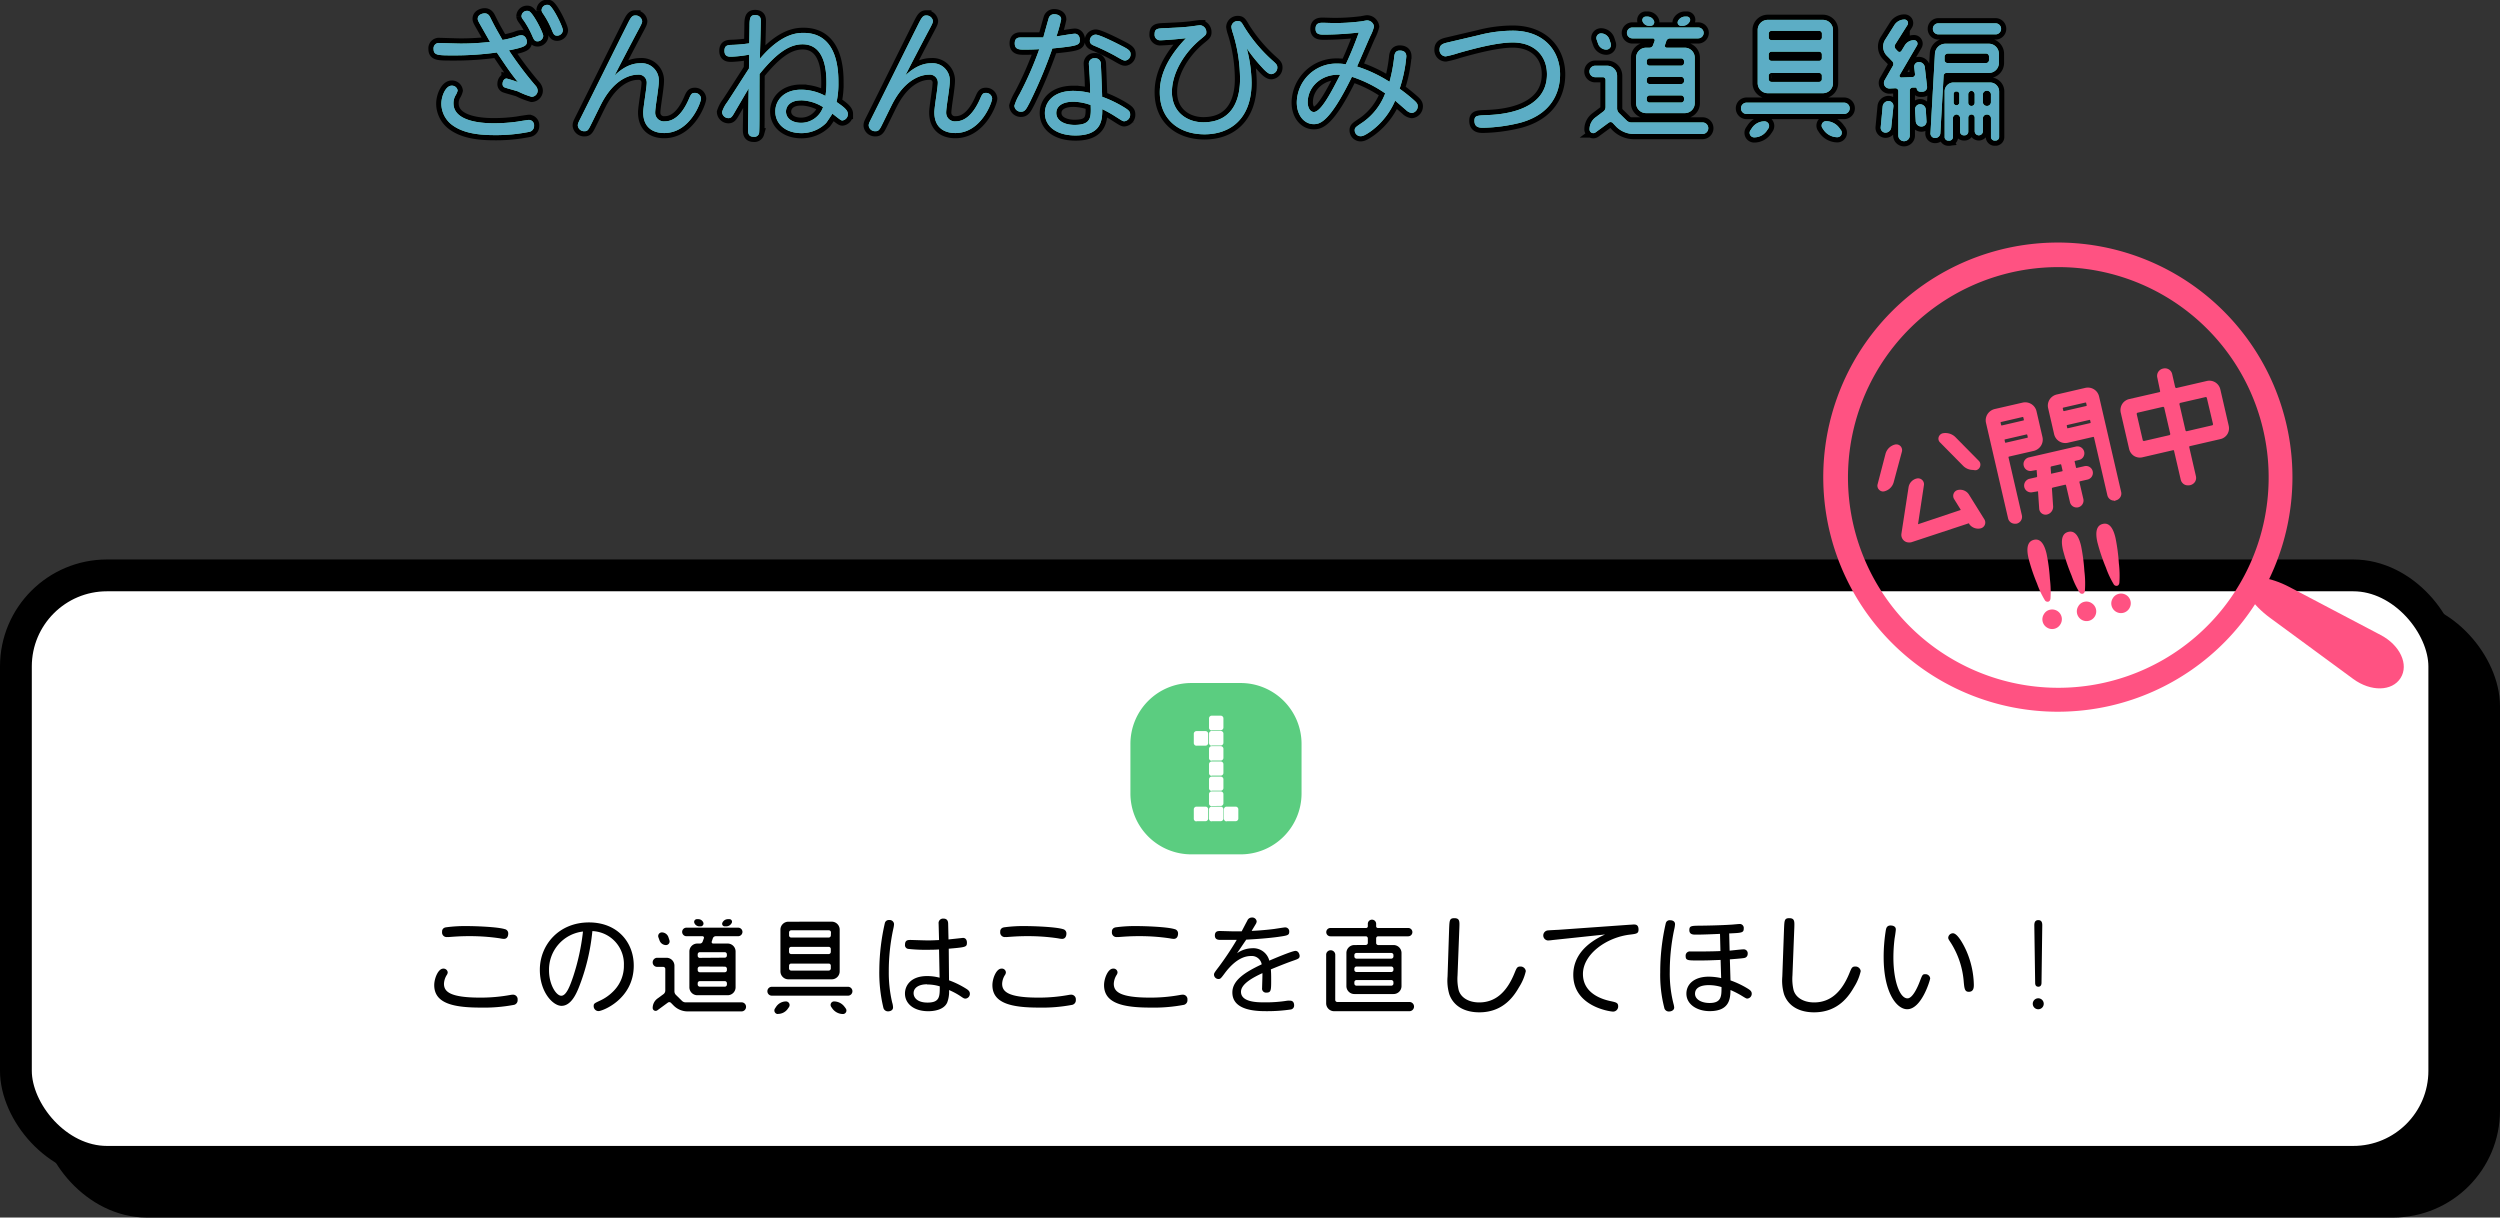 <svg xmlns="http://www.w3.org/2000/svg" viewBox="0 0 628.75 306.21"><rect x="0" y="0" width="628.75" height="306.21" fill="#333333" stroke="none"/><defs><style>.cls-1{isolation:isolate;}.cls-2{mix-blend-mode:multiply;}.cls-3,.cls-6{fill:none;stroke:#000;}.cls-3{stroke-miterlimit:10;stroke-width:8px;}.cls-4{fill:#fff;}.cls-5{fill:#5bcd80;}.cls-6{stroke-width:2.61px;}.cls-7{fill:#60cb9f;}.cls-8{fill:#5cadc5;}.cls-9{fill:#ff5282;}</style></defs><title>bt_zannen_001_on</title><g class="cls-1"><g id="レイヤー_2" data-name="レイヤー 2"><g id="テキスト"><g class="cls-2"><rect x="14.01" y="154.72" width="610.74" height="147.49" rx="22.9"/><rect class="cls-3" x="14.01" y="154.72" width="610.74" height="147.49" rx="22.9"/></g><rect class="cls-4" x="4" y="144.71" width="610.74" height="147.49" rx="22.9"/><rect class="cls-3" x="4" y="144.71" width="610.74" height="147.49" rx="22.9"/><path d="M128.31,250.24a4.06,4.06,0,0,1,.69-.08,1.15,1.15,0,0,1,1.18,1.29,1.18,1.18,0,0,1-.9,1.27,40.59,40.59,0,0,1-8.35.69c-6.77,0-11.72-1-11.72-5.65,0-1.7,1-4.15,2.26-4.15a1.05,1.05,0,0,1,1.13.93,1.23,1.23,0,0,1-.2.61,4.47,4.47,0,0,0-.74,2.26c0,1.92,1.35,3.49,9.11,3.49A41.54,41.54,0,0,0,128.31,250.24Zm-16.29-17a35.61,35.61,0,0,1,5.56-.33c1.92,0,7.51.19,9.38.77a1.08,1.08,0,0,1,.86,1.13c0,.13,0,1.32-1.1,1.32a6.14,6.14,0,0,1-1-.14,51.24,51.24,0,0,0-7.68-.55c-2.2,0-3.6.11-5.09.22a3.76,3.76,0,0,1-.47,0,1.14,1.14,0,0,1-1.29-1.3A1,1,0,0,1,112,233.26Z"/><path d="M150.53,254.29a1.23,1.23,0,0,1-1.22-1.27c0-.6.17-.69,1.57-1.35a11.37,11.37,0,0,0,3.61-2.61,8.94,8.94,0,0,0,2.42-6.28,8.28,8.28,0,0,0-7.93-8.61,52,52,0,0,1-3.49,14.39c-.55,1.3-1.85,4.41-4.27,4.41-2.14,0-5.45-3.42-5.45-9.06,0-6.28,4.79-11.92,12.36-11.92,7.16,0,11.26,5,11.26,10.85C159.39,251.29,151.52,254.29,150.53,254.29Zm-12.45-10.24c0,3.55,1.79,6.38,3.09,6.38s2.25-2.67,2.94-4.68a56.05,56.05,0,0,0,2.51-11.47A9.64,9.64,0,0,0,138.08,244.05Z"/><path d="M171.5,251.7a1.3,1.3,0,0,0,.91.39H186.5a1.11,1.11,0,0,1,1.13,1.12,1.14,1.14,0,0,1-1.13,1.16H172.93a5,5,0,0,1-3.44-1.4l-.74-.75a.6.6,0,0,0-.8-.05l-2.62,1.92a.74.74,0,0,1-1.18-.6,2.94,2.94,0,0,1,1.18-2.34L166.9,250a1.14,1.14,0,0,0,.42-.86v-5.45a.52.52,0,0,0-.53-.52h-1.51a1.12,1.12,0,0,1-1.13-1.13,1.15,1.15,0,0,1,1.13-1.16h2.34a2,2,0,0,1,2,2v6.45a1.26,1.26,0,0,0,.39.9Zm-3.14-15.22a.92.92,0,0,1-.85,1.21,1.75,1.75,0,0,1-1.65-1.21l-.28-.77a.92.92,0,0,1,.88-1.21,1.75,1.75,0,0,1,1.65,1.21Zm7.68.82a.73.73,0,0,0,.69-.52l.3-.83a.37.37,0,0,0-.35-.49h-4.05a1.09,1.09,0,0,1-1.07-1.07,1.07,1.07,0,0,1,1.07-1.08h13a1.08,1.08,0,0,1,1.1,1.08,1.1,1.1,0,0,1-1.1,1.07H180a.77.77,0,0,0-.71.49l-.28.83a.37.37,0,0,0,.33.52H183a2,2,0,0,1,2,2v9a2,2,0,0,1-2,2h-7.62a2,2,0,0,1-2-2v-9a2,2,0,0,1,2-2Zm.86-5.23a.71.71,0,0,1-.66.91h-.36a1.36,1.36,0,0,1-1.27-.91.69.69,0,0,1,.66-.9h.36A1.36,1.36,0,0,1,176.9,232.07Zm5.36,8.78a.52.52,0,0,0,.55-.52V240a.54.54,0,0,0-.55-.53H176a.55.55,0,0,0-.53.53v.38a.52.52,0,0,0,.53.52ZM176,243.08a.55.55,0,0,0-.53.53V244a.55.55,0,0,0,.53.52h6.27a.54.54,0,0,0,.55-.52v-.36a.54.54,0,0,0-.55-.53Zm-.53,4.55a.55.55,0,0,0,.53.52h6.27a.54.54,0,0,0,.55-.52v-.36a.54.54,0,0,0-.55-.52H176a.54.54,0,0,0-.53.52Zm8-16.46a.64.64,0,0,1,.58.9,1.55,1.55,0,0,1-1.41.91h-.38a.64.64,0,0,1-.58-.91,1.53,1.53,0,0,1,1.38-.9Z"/><path d="M193,249.31a1.1,1.1,0,0,1,1.1-1.13h19.27a1.12,1.12,0,0,1,0,2.23H194.1A1.1,1.1,0,0,1,193,249.31Zm2.64,5.72a.89.89,0,0,1-.74-1.38l.27-.41a3,3,0,0,1,2.51-1.38.91.91,0,0,1,.77,1.38l-.28.41A3,3,0,0,1,195.64,255Zm13.54-23.23a2,2,0,0,1,2,2V244.3a2,2,0,0,1-2,2h-10.9a2,2,0,0,1-2-2V233.81a2,2,0,0,1,2-2Zm-.19,2.7a.52.52,0,0,0-.52-.53H199a.53.53,0,0,0-.55.53v.77a.54.54,0,0,0,.55.52h9.44a.54.54,0,0,0,.52-.52Zm-10,3.63a.55.55,0,0,0-.55.55v.72a.55.55,0,0,0,.55.55h9.44a.55.55,0,0,0,.52-.55v-.72a.55.55,0,0,0-.52-.55Zm-.55,5.45a.54.54,0,0,0,.55.52h9.44a.54.54,0,0,0,.52-.52v-.72a.52.52,0,0,0-.52-.52H199a.52.52,0,0,0-.55.52Zm10.62,9.66a.87.87,0,0,1,.69-1.38,3.3,3.3,0,0,1,2.67,1.38l.3.41a.88.88,0,0,1-.71,1.38,3.33,3.33,0,0,1-2.67-1.38Z"/><path d="M222.54,232.16a1,1,0,0,1,1.07-.77,1.1,1.1,0,0,1,1.24,1,5.25,5.25,0,0,1-.14,1,50.12,50.12,0,0,0-1.18,11,32.89,32.89,0,0,0,.85,7.73,4.52,4.52,0,0,1,.22,1.24c0,.85-.91,1-1.24,1a1.19,1.19,0,0,1-1.21-1,37.74,37.74,0,0,1-1-9.56A54.21,54.21,0,0,1,222.54,232.16Zm16.14,14.39a22.27,22.27,0,0,1,4.42,2.18c.63.41.82.77.82,1.18a1.2,1.2,0,0,1-1.07,1.24c-.39,0-.55-.11-1.24-.58a17.33,17.33,0,0,0-2.92-1.57,7.68,7.68,0,0,1-.47,3.14c-.9,2-3.71,2.18-4.75,2.18-3.78,0-5.87-2-5.87-4.44,0-2,1.46-4.4,5.57-4.4a12.18,12.18,0,0,1,3.14.41l-.14-7.1c-.8.05-1.49.08-3,.08a37.63,37.63,0,0,1-4.73-.22.94.94,0,0,1-.83-1.07c0-1.18.77-1.18,1.38-1.18.36,0,3.55.11,4.18.11,1,0,1.27,0,3-.09l-.11-4.13a1.12,1.12,0,0,1,1.24-1.26c.8,0,1.14.49,1.16,1.24l.09,4,3.63-.39c.91,0,1,.88,1,1.18,0,1.13-.25,1.16-4.57,1.54Zm-5.55,1c-2,0-3.36.85-3.36,2.23,0,1.18,1,2.37,3.5,2.37,3.08,0,3.08-1.52,3.08-4.08A10.5,10.5,0,0,0,233.13,247.6Z"/><path d="M268.7,250.24a3.85,3.85,0,0,1,.69-.08,1.16,1.16,0,0,1,1.18,1.29,1.18,1.18,0,0,1-.91,1.27,40.4,40.4,0,0,1-8.34.69c-6.77,0-11.73-1-11.73-5.65,0-1.7,1-4.15,2.26-4.15a1,1,0,0,1,1.13.93,1.22,1.22,0,0,1-.19.61,4.38,4.38,0,0,0-.75,2.26c0,1.92,1.35,3.49,9.11,3.49A41.67,41.67,0,0,0,268.7,250.24Zm-16.3-17a35.71,35.71,0,0,1,5.56-.33c1.93,0,7.52.19,9.39.77a1.08,1.08,0,0,1,.85,1.13c0,.13,0,1.32-1.1,1.32a6.09,6.09,0,0,1-1-.14,51.24,51.24,0,0,0-7.68-.55c-2.2,0-3.61.11-5.1.22a3.64,3.64,0,0,1-.46,0,1.15,1.15,0,0,1-1.3-1.3A1,1,0,0,1,252.4,233.26Z"/><path d="M296.77,250.24a4.06,4.06,0,0,1,.69-.08,1.15,1.15,0,0,1,1.18,1.29,1.18,1.18,0,0,1-.9,1.27,40.47,40.47,0,0,1-8.34.69c-6.78,0-11.73-1-11.73-5.65,0-1.7,1-4.15,2.26-4.15a1,1,0,0,1,1.13.93,1.23,1.23,0,0,1-.2.61,4.47,4.47,0,0,0-.74,2.26c0,1.92,1.35,3.49,9.11,3.49A41.54,41.54,0,0,0,296.77,250.24Zm-16.29-17a35.61,35.61,0,0,1,5.56-.33c1.93,0,7.51.19,9.38.77a1.08,1.08,0,0,1,.86,1.13c0,.13,0,1.32-1.1,1.32a6.14,6.14,0,0,1-1-.14,51.24,51.24,0,0,0-7.68-.55c-2.2,0-3.6.11-5.09.22a3.76,3.76,0,0,1-.47,0,1.14,1.14,0,0,1-1.29-1.3A1,1,0,0,1,280.48,233.26Z"/><path d="M311.11,239.75a6.66,6.66,0,0,1,3.75-1.26,4.15,4.15,0,0,1,4.37,3.11c1-.44,5.76-2.45,6.58-2.45s1.05,1,1.05,1.24c0,.66-.39.79-1.6,1.21-2.34.82-5.5,2.14-5.64,2.2.06.8.08,1.27.08,2.61,0,2.56,0,3.23-1.15,3.23a1,1,0,0,1-1.13-1.16c0-.61.11-3.22.08-3.74-2.28,1.07-5.39,2.67-5.39,4.7,0,2.65,4.21,2.65,5.8,2.65a34.26,34.26,0,0,0,5.87-.42,4.86,4.86,0,0,1,.69,0c1,0,1,1,1,1.15a1,1,0,0,1-.94,1.08,40.16,40.16,0,0,1-5.86.41c-2.37,0-8.73,0-8.73-4.71,0-3.05,3.17-5.09,7.38-7.07a2.53,2.53,0,0,0-2.72-2.09c-3,0-5.4,2.72-6.69,4.48-.86,1.16-1,1.3-1.46,1.3a1.13,1.13,0,0,1-1.13-1.1c0-.33.11-.53,1.24-2a77.5,77.5,0,0,0,4.48-6.74c-2,0-4.07,0-4.21,0-.63,0-1.29-.17-1.29-1.11,0-1.12.83-1.12,1.32-1.12s2.73.08,3.19.08l2.23,0c.22-.41,1.19-2.28,1.41-2.67a1.22,1.22,0,0,1,1.13-.8,1.11,1.11,0,0,1,1.23.94,1.34,1.34,0,0,1-.16.58c-.06.13-.74,1.23-1.1,1.84,0,0,2.78-.11,5.7-.49.44-.06,2.42-.39,2.75-.39a1,1,0,0,1,1,1.13c0,.88-.55.93-2.81,1.26-2.84.39-6.36.61-8,.69C312.05,238.35,311.89,238.6,311.11,239.75Z"/><path d="M335.81,251.45a.52.52,0,0,0,.52.55h18.14a1.15,1.15,0,0,1,1.16,1.16,1.17,1.17,0,0,1-1.16,1.16H335.53a2,2,0,0,1-2-2v-12.2a1.12,1.12,0,0,1,1.13-1.13,1.15,1.15,0,0,1,1.16,1.13Zm7.68-13.79a.53.53,0,0,0,.52-.55V236a.52.52,0,0,0-.52-.52H334.6a1,1,0,1,1,0-2.09h9a.43.43,0,0,0,.41-.44v-.61a1,1,0,0,1,2.09,0v.61a.43.43,0,0,0,.41.44h7.66a1,1,0,0,1,0,2.09h-7.55a.52.52,0,0,0-.52.52v1.13a.53.53,0,0,0,.52.55h3.86a2,2,0,0,1,2,2V248a2,2,0,0,1-2,2h-9.86a2,2,0,0,1-2-2v-8.32a2,2,0,0,1,2-2Zm6.41,3.44a.55.55,0,0,0,.55-.52v-.39a.53.53,0,0,0-.55-.52h-8.73a.53.53,0,0,0-.55.52v.39a.55.55,0,0,0,.55.52Zm0,3.36a.55.55,0,0,0,.55-.52v-.33a.55.55,0,0,0-.55-.53h-8.73a.55.55,0,0,0-.55.53v.33a.55.55,0,0,0,.55.52Zm-9.28,2.92a.53.53,0,0,0,.55.52h8.73a.53.53,0,0,0,.55-.52V247a.55.55,0,0,0-.55-.52h-8.73a.55.55,0,0,0-.55.52Z"/><path d="M364.46,233.45c.09-1.93.09-2.53,1.3-2.53,1.38,0,1.33.82,1.27,2.42l-.46,12a12.16,12.16,0,0,0,.27,3.61c.5,1.9,2.48,3.16,5.18,3.16,4,0,6.91-2.5,8.89-7.4.52-1.27.66-1.63,1.46-1.63a1.32,1.32,0,0,1,1.37,1.16,12.56,12.56,0,0,1-1.68,4c-1.15,2-3.82,6.36-10,6.36-3.55,0-6.45-1.43-7.56-4.54a12.07,12.07,0,0,1-.44-4.46Z"/><path d="M390.47,236.42a9.57,9.57,0,0,1-1.18.11,1.27,1.27,0,0,1,0-2.53c.41-.05,2.72-.16,2.75-.16l17.84-1.27c.27,0,.82-.06,1-.06.42,0,1.21,0,1.21,1.27,0,1-.49,1.07-2.12,1.27-5.94.68-11.86,4.92-11.86,9.91s5,6.41,6.94,6.82c1.43.31,1.92.42,1.92,1.32a1.29,1.29,0,0,1-1.29,1.32c-.63,0-10-1.23-10-9.24,0-4.68,3.19-8,8-10.16Z"/><path d="M418.94,232.21a1,1,0,0,1,1.1-.77c.66,0,1.23.3,1.23,1a6.84,6.84,0,0,1-.21,1.32,51.15,51.15,0,0,0-1.11,10.6,30.85,30.85,0,0,0,.94,8.12,4.75,4.75,0,0,1,.17.91c0,.68-.72,1-1.27,1a1.16,1.16,0,0,1-1.24-1,32.87,32.87,0,0,1-1-8.89A54.2,54.2,0,0,1,418.94,232.21ZM435,239.09c.55-.05,3-.33,3.47-.33a1,1,0,0,1,1.07,1.16,1,1,0,0,1-.8,1c-.38.09-1.26.17-3.68.36l.16,5.29a22.56,22.56,0,0,1,4.43,2.12c.66.41.91.74.91,1.21a1.21,1.21,0,0,1-1.1,1.24c-.28,0-.41-.09-1.57-.8a23.08,23.08,0,0,0-2.67-1.35c-.05,2.06-.16,5.31-5.24,5.31-3.1,0-5.85-1.65-5.85-4.4,0-2.34,1.9-4.27,5.66-4.27a15.4,15.4,0,0,1,3.08.36l-.14-4.57c-2.14.08-3.19.14-5.49.14-2.84,0-3.3,0-3.3-1.16a1.05,1.05,0,0,1,1.23-1.1c2.32,0,5.34,0,7.52-.11l-.11-4.32c-1.82.08-4.27.19-6.08.19-.64,0-1.63,0-1.63-1.13s.52-1.1,3.08-1.13c1,0,4.85-.08,7.27-.24.33,0,1.9-.17,2.2-.17a1,1,0,0,1,1.13,1.13c0,1.07-.47,1.1-3.66,1.24Zm-5.17,8.67c-.66,0-3.53,0-3.53,2.18,0,1.35,1.52,2.31,3.66,2.31,3,0,3-1.71,3-4A10.84,10.84,0,0,0,429.84,247.76Z"/><path d="M448.69,233.45c.09-1.93.09-2.53,1.3-2.53,1.39,0,1.33.82,1.28,2.42l-.47,12a12.16,12.16,0,0,0,.27,3.61c.5,1.9,2.48,3.16,5.18,3.16,4,0,6.91-2.5,8.89-7.4.52-1.27.66-1.63,1.46-1.63a1.32,1.32,0,0,1,1.37,1.16,12.73,12.73,0,0,1-1.67,4c-1.16,2-3.83,6.36-10.05,6.36-3.55,0-6.45-1.43-7.56-4.54a12.07,12.07,0,0,1-.44-4.46Z"/><path d="M476.8,233.75c0,.36-.25,2-.31,2.29a39.11,39.11,0,0,0-.3,4.81c0,5.68,1.54,10.24,3.55,10.24,1.19,0,2.42-2.47,3.11-4.32.61-1.59.69-1.76,1.32-1.76a1.18,1.18,0,0,1,1.27,1.05c0,.38-2.15,7.76-5.78,7.76-2.67,0-5.92-4.21-5.92-13.1a41.76,41.76,0,0,1,.55-6.8c.08-.41.22-1.16,1.18-1.16C476.11,232.76,476.8,233,476.8,233.75Zm17.78,5.48a22.33,22.33,0,0,1,1.84,8.42c0,.61,0,1.79-1.26,1.79-1.05,0-1.13-.82-1.3-2.78a21.38,21.38,0,0,0-3.14-9.41c-.66-1-.74-1.13-.74-1.41a1.19,1.19,0,0,1,1.19-1.12C492.35,234.72,493.92,237.72,494.58,239.23Z"/><path d="M514,252.44a1.38,1.38,0,1,1-1.38-1.37A1.38,1.38,0,0,1,514,252.44Zm-2.37-19.65c0-.44,0-1.38,1-1.38s1,.91,1,1.38l-.19,14.37c0,1-.66,1-.8,1-.8,0-.8-.77-.8-1Z"/><path class="cls-5" d="M284.3,199.53V187.12a15.31,15.31,0,0,1,15.33-15.34H312a15.32,15.32,0,0,1,15.34,15.34v12.41A15.32,15.32,0,0,1,312,214.87H299.63A15.31,15.31,0,0,1,284.3,199.53Zm16.63-12h2.24a.68.68,0,0,0,.69-.69v-2.28a.68.68,0,0,0-.69-.69h-2.24a.68.68,0,0,0-.69.69v2.28A.68.68,0,0,0,300.93,187.55Zm0,19h2.24a.68.68,0,0,0,.69-.69v-2.28a.68.68,0,0,0-.69-.69h-2.24a.68.68,0,0,0-.69.69v2.28A.68.68,0,0,0,300.93,206.59Zm3.79-22.87H307a.69.69,0,0,0,.69-.69v-2.29a.68.68,0,0,0-.69-.69h-2.24a.68.68,0,0,0-.69.69V183A.69.69,0,0,0,304.72,183.72Zm0,3.83H307a.68.68,0,0,0,.69-.69v-2.28a.68.68,0,0,0-.69-.69h-2.24a.68.68,0,0,0-.69.69v2.28A.68.68,0,0,0,304.72,187.55Zm0,3.79H307a.68.68,0,0,0,.69-.69v-2.24a.68.68,0,0,0-.69-.69h-2.24a.68.68,0,0,0-.69.69v2.24A.68.68,0,0,0,304.72,191.34Zm0,3.79H307a.68.68,0,0,0,.69-.69V192.2a.69.69,0,0,0-.69-.69h-2.24a.69.69,0,0,0-.69.69v2.24A.68.68,0,0,0,304.72,195.13Zm0,3.79H307a.68.68,0,0,0,.69-.68V196a.68.68,0,0,0-.69-.68h-2.24a.68.68,0,0,0-.69.68v2.25A.68.68,0,0,0,304.72,198.92Zm0,3.84H307a.68.68,0,0,0,.69-.69v-2.28a.68.68,0,0,0-.69-.69h-2.24a.68.68,0,0,0-.69.69v2.28A.68.68,0,0,0,304.72,202.76Zm0,3.83H307a.68.68,0,0,0,.69-.69v-2.28a.68.68,0,0,0-.69-.69h-2.24a.68.68,0,0,0-.69.69v2.28A.68.68,0,0,0,304.72,206.59Zm3.79,0h2.24a.68.68,0,0,0,.69-.69v-2.28a.68.68,0,0,0-.69-.69h-2.24a.68.68,0,0,0-.69.69v2.28A.68.68,0,0,0,308.51,206.59Z"/><path class="cls-6" d="M134.63,21.48a2.06,2.06,0,0,1,.6,1.3,1.58,1.58,0,0,1-1.51,1.57A19.29,19.29,0,0,1,130.29,23c-.49-.18-2.73-.77-3.19-.95a.9.9,0,0,1-.7-1c0-.6.38-1.3,1-1.3a27.11,27.11,0,0,1,2.87.91c-2-2.52-2.31-3-5.32-7.46a76.67,76.67,0,0,1-11,.73c-3.78,0-4.9,0-4.9-1.61a1.34,1.34,0,0,1,1.51-1.5c.42,0,4.52.14,5.36.14a64.16,64.16,0,0,0,7.32-.42l-1.89-3.33c-1.06-1.86-1.2-2.07-1.2-2.49,0-1,1.13-1.36,1.76-1.36.87,0,1.22.66,1.47,1.19,1.19,2.38,1.4,2.69,3,5.5a24.48,24.48,0,0,0,3.4-.84,3.81,3.81,0,0,1,1.33-.35c1.08,0,1.4,1.19,1.4,1.61,0,1.08-.67,1.4-4.52,2.2A88.27,88.27,0,0,0,134.63,21.48ZM124.23,31a41.94,41.94,0,0,0,6-.42c.28-.07,2.66-.42,2.76-.42a1.33,1.33,0,0,1,1.33,1.47A1.5,1.5,0,0,1,133,33.18a42.14,42.14,0,0,1-8.72.8c-5,0-8.09-.84-10.27-2.34A6.77,6.77,0,0,1,111,26.1c0-1.92,1.09-4.55,2.59-4.55a1.44,1.44,0,0,1,1.51,1.23,4.29,4.29,0,0,1-.56,1.26,3.9,3.9,0,0,0-.49,1.89C114,31,122.55,31,124.23,31Zm12.4-22a1.47,1.47,0,0,1-1.4,1.4c-.77,0-.95-.38-1.47-1.61a22.8,22.8,0,0,0-1.93-3.47c-.46-.63-.67-.91-.67-1.26a1.38,1.38,0,0,1,1.44-1.33,1.06,1.06,0,0,1,.42.07C134.1,3.27,136.63,8.24,136.63,9.08Zm4.94-1.44a1.46,1.46,0,0,1-1.41,1.41c-.8,0-.94-.35-1.47-1.65a22.08,22.08,0,0,0-1.85-3.5c-.46-.67-.63-.95-.63-1.26a1.4,1.4,0,0,1,1.43-1.34,1,1,0,0,1,.46.08C139.15,1.8,141.57,6.8,141.57,7.64Z"/><path class="cls-6" d="M161,15.91a4.33,4.33,0,0,1,4.69,4.62c0,.6-.21,2.25-.45,3.89s-.46,3.26-.46,3.82a2.19,2.19,0,0,0,2.46,2.28c1.71,0,4-1.05,5.95-5.47.56-1.29.74-1.68,1.51-1.68a1.54,1.54,0,0,1,1.61,1.4c0,.95-2.77,8.69-9.25,8.69-.8,0-5.29,0-5.29-5.22,0-1.16.88-6.27.88-7.32a2,2,0,0,0-2.24-2.14c-.77,0-5.22.11-8.9,6.8-.56,1-2.7,5.46-3.19,6.37S147.59,33,147,33a1.6,1.6,0,0,1-1.68-1.4c0-.49.1-.67.56-1.61,3.33-6.62,8.58-17.27,11.91-23.89.84-1.68,1.15-2.21,2-2.21A1.66,1.66,0,0,1,161.5,5.3c0,.28,0,.45-.77,1.89-2.95,5.53-5.4,10.3-6.17,11.8C155.47,18.15,157.82,15.91,161,15.91Z"/><path class="cls-6" d="M188.29,22.25c-.73,1.19-2,3.4-3.26,5.53-.84,1.48-1.08,1.93-1.82,1.93a1.61,1.61,0,0,1-1.61-1.54,8,8,0,0,1,1.26-2.42c.63-.91,4.63-7.18,5.5-8.51l.07-3.5a30.29,30.29,0,0,1-4.52.52c-.63,0-1.71,0-1.71-1.47s.94-1.47,2-1.5a38,38,0,0,0,4.24-.39l.07-4.34c0-2,.17-2.77,1.4-2.77,1.43,0,1.43,1,1.43,1.54,0,1.51-.21,8.13-.24,9.46,5.5-6.51,9.56-6.51,11-6.51,8.62,0,8.76,9.59,8.76,12.5a21.83,21.83,0,0,1-.46,4.87c1.61,1.12,2.84,2,2.84,3a1.6,1.6,0,0,1-1.37,1.65c-.35,0-.56-.18-2.52-1.72-.17.28-1.43,2.21-1.61,2.38a8.7,8.7,0,0,1-6.2,2.52c-3.85,0-6.55-2.2-6.55-5.46,0-2.7,2.07-5.46,6.52-5.46a13,13,0,0,1,6.09,1.57,19.9,19.9,0,0,0,.25-3.4c0-2.8-.35-9.59-6-9.59-3.16,0-6.41,2-10.83,7.49C191,22.71,191,27.4,191,29.36c0,.6,0,3.85-.1,4.17a1.2,1.2,0,0,1-1.33.87c-1.47,0-1.44-1.08-1.44-2.06Zm13.1,3c-2.56,0-3.71,1.4-3.71,2.8,0,1.72,1.57,2.84,3.82,2.84A5.86,5.86,0,0,0,207,26.94,10.86,10.86,0,0,0,201.39,25.23Z"/><path class="cls-6" d="M234.18,15.91a4.34,4.34,0,0,1,4.69,4.62c0,.6-.21,2.25-.45,3.89s-.46,3.26-.46,3.82a2.19,2.19,0,0,0,2.45,2.28c1.72,0,4-1.05,6-5.47.56-1.29.73-1.68,1.5-1.68a1.53,1.53,0,0,1,1.61,1.4c0,.95-2.76,8.69-9.24,8.69-.81,0-5.29,0-5.29-5.22,0-1.16.87-6.27.87-7.32a2,2,0,0,0-2.24-2.14c-.77,0-5.22.11-8.9,6.8-.56,1-2.69,5.46-3.18,6.37S220.73,33,220.17,33a1.61,1.61,0,0,1-1.69-1.4c0-.49.11-.67.57-1.61,3.32-6.62,8.58-17.27,11.9-23.89.85-1.68,1.16-2.21,2-2.21a1.65,1.65,0,0,1,1.68,1.37c0,.28,0,.45-.77,1.89-2.94,5.53-5.39,10.3-6.16,11.8C228.61,18.15,231,15.91,234.18,15.91Z"/><path class="cls-6" d="M259,25.72c-.84,1.61-1.19,2.38-2.17,2.38a1.61,1.61,0,0,1-1.71-1.51,12.5,12.5,0,0,1,1.26-2.83,85.44,85.44,0,0,0,5-11.39c-1.26.07-2.35.11-3.68.11s-2.49,0-2.49-1.58,1.19-1.47,1.72-1.47c1.82,0,4.83,0,5.46,0,.21-.77,1.12-4.07,1.33-4.73a1.4,1.4,0,0,1,1.44-1.12c.67,0,1.72.31,1.72,1.26a34.49,34.49,0,0,1-1.19,4.31c.73-.07,3.95-.67,4.65-.67s1.23.63,1.23,1.51c0,1.33-.28,1.54-6.9,2.2A118.23,118.23,0,0,1,259,25.72ZM274,18.36c0-.31-.14-1.82-.14-2.17a1.35,1.35,0,0,1,1.43-1.54A1.42,1.42,0,0,1,276.87,16c0,.18.32,7.53.32,8.34a30,30,0,0,1,5.64,2.73c1.12.7,1.4,1.05,1.4,1.68a1.64,1.64,0,0,1-1.47,1.75c-.32,0-.46-.07-2-1.05a30.8,30.8,0,0,0-3.54-2c0,2.49,0,6.62-6.73,6.62-4.72,0-7.7-2.24-7.7-5.64,0-2.73,2.14-5.57,7.14-5.57a18.11,18.11,0,0,1,4.24.53C274.14,21.13,274.11,19.8,274,18.36ZM270,25.58c-3,0-4.34,1.26-4.34,2.84,0,1.89,2,3,4.59,3,4.2,0,4.17-1.92,4.06-5A13.58,13.58,0,0,0,270,25.58Zm12.19-14c1.72.87,2.14,1.26,2.14,2a1.55,1.55,0,0,1-1.3,1.65c-.49,0-.7-.11-2.59-1.2a55.37,55.37,0,0,0-5.29-2.55c-.59-.25-1.05-.53-1.05-1.23a1.52,1.52,0,0,1,1.47-1.54C276.59,8.73,280.83,10.87,282.16,11.57Z"/><path class="cls-6" d="M314.77,20.78c0,9.14-5.39,13-11.84,13S291.69,30,291.69,23.23c0-2.66.63-7.42,6.59-13.62-4,.45-6.31.52-6.38.52a1.38,1.38,0,0,1-1.51-1.54c0-1.4.74-1.44,2.7-1.51,3.72-.17,4.45-.21,6.31-.42.56-.07,2.17-.31,2.45-.31a1.72,1.72,0,0,1,1.54,1.78c0,.57-.14.67-1.37,1.69-4.16,3.39-7.28,8.54-7.28,13.31,0,5.22,4,7.63,7.88,7.63,8.27,0,9.25-7.21,9.25-10.86a39.14,39.14,0,0,0-1.79-11.55,7.65,7.65,0,0,1-.39-1.58,1.56,1.56,0,0,1,1.65-1.47c.7,0,.88.24,1.61,1.5a38.38,38.38,0,0,0,6.83,8.2c1.26,1.12,1.47,1.33,1.47,2a1.64,1.64,0,0,1-1.54,1.64c-.77,0-1.68-1-2.49-1.89a39.09,39.09,0,0,1-3.67-4.62A35.2,35.2,0,0,1,314.77,20.78Z"/><path class="cls-6" d="M350.64,14.33c.07-.63.21-1.61,1.4-1.61,1.65,0,1.65,1.16,1.65,1.51A34.87,34.87,0,0,1,352,22.32a43.08,43.08,0,0,1,3.68,2.94c.67.6.88.95.88,1.44a1.7,1.7,0,0,1-1.48,1.72,2.58,2.58,0,0,1-1.5-.78c-.42-.35-2.31-2-2.7-2.34a18.6,18.6,0,0,1-6,7.63c-1.68,1.19-2.21,1.33-2.73,1.33a1.49,1.49,0,0,1-1.44-1.47c0-.7.21-.8,2.17-2.13a15.65,15.65,0,0,0,5.5-7.18,32.37,32.37,0,0,0-8.37-4.17c-5.74,11.77-8.23,11.91-9.63,11.91-2.28,0-4.24-2.14-4.24-5.47A9.94,9.94,0,0,1,336.46,16a10.63,10.63,0,0,1,2,.18c1.44-3.05,2.49-5.82,3.29-8a83.41,83.41,0,0,1-8.58.53c-1.19,0-2.31,0-2.31-1.48s1.09-1.5,1.82-1.5c.46,0,2.45.07,2.87.07a52.49,52.49,0,0,0,6.52-.39c.28,0,1.51-.28,1.75-.28a1.81,1.81,0,0,1,1.75,1.54,10.91,10.91,0,0,1-.94,2.42c-.95,2.14-2.39,5.53-3.33,7.64a34.8,34.8,0,0,1,8.16,3.85A39.34,39.34,0,0,0,350.64,14.33ZM328.89,25.75c0,1.26.59,2.42,1.54,2.42,1.86,0,4.62-5.46,6.62-9.35C332.74,18.5,328.89,21.52,328.89,25.75Z"/><path class="cls-6" d="M371.8,8.87a34.63,34.63,0,0,1,8.65-1.15c8,0,11.91,5.21,11.91,11,0,2.59-.7,9.56-9.92,12.12a41.45,41.45,0,0,1-9.38,1.29c-.84,0-2.24,0-2.24-1.75,0-1.29.63-1.33,3.15-1.43,2.7-.11,15.09-.6,15.09-10.27,0-4.55-3.08-8-8.61-8-3.92,0-9.63,1.51-13.66,2.66a25,25,0,0,1-3.19.84,1.58,1.58,0,0,1-1.54-1.78c0-1.12.87-1.44,1.86-1.68Z"/><path class="cls-6" d="M409.1,30.31a1.67,1.67,0,0,0,1.16.49h17.93a1.43,1.43,0,0,1,1.44,1.43,1.45,1.45,0,0,1-1.44,1.47H410.92a6.33,6.33,0,0,1-4.38-1.78l-.94-1a.77.77,0,0,0-1-.07l-3.33,2.45a.94.94,0,0,1-1.5-.77,3.74,3.74,0,0,1,1.5-3l2-1.51a1.4,1.4,0,0,0,.53-1.09V20.08a.67.67,0,0,0-.67-.67h-1.93A1.42,1.42,0,0,1,399.75,18a1.45,1.45,0,0,1,1.43-1.47h3a2.54,2.54,0,0,1,2.52,2.55v8.2a1.69,1.69,0,0,0,.49,1.16Zm-4-19.37A1.17,1.17,0,0,1,404,12.48a2.21,2.21,0,0,1-2.1-1.54l-.35-1a1.17,1.17,0,0,1,1.12-1.54,2.24,2.24,0,0,1,2.1,1.54ZM414.88,12a.93.93,0,0,0,.87-.67l.39-1.05a.48.48,0,0,0-.46-.63h-5.14a1.39,1.39,0,0,1-1.37-1.36,1.37,1.37,0,0,1,1.37-1.37h16.53a1.37,1.37,0,0,1,1.4,1.37,1.4,1.4,0,0,1-1.4,1.36H420a1,1,0,0,0-.91.63l-.35,1.05a.48.48,0,0,0,.42.67h4.55a2.51,2.51,0,0,1,2.52,2.52V25.93a2.51,2.51,0,0,1-2.52,2.52H414a2.51,2.51,0,0,1-2.52-2.52V14.51A2.51,2.51,0,0,1,414,12ZM416,5.33a.9.9,0,0,1-.85,1.16h-.45a1.73,1.73,0,0,1-1.61-1.16.88.88,0,0,1,.84-1.15h.45A1.74,1.74,0,0,1,416,5.33Zm6.83,11.18a.68.68,0,0,0,.7-.67v-.49a.69.69,0,0,0-.7-.66h-8a.69.69,0,0,0-.67.66v.49a.67.67,0,0,0,.67.67Zm-8,2.83a.7.7,0,0,0-.67.67v.45a.7.7,0,0,0,.67.67h8a.7.7,0,0,0,.7-.67V20a.7.7,0,0,0-.7-.67Zm-.67,5.78a.7.7,0,0,0,.67.67h8a.7.7,0,0,0,.7-.67v-.45a.7.7,0,0,0-.7-.67h-8a.7.7,0,0,0-.67.67ZM424.27,4.18A.81.81,0,0,1,425,5.33a2,2,0,0,1-1.78,1.16h-.5A.82.82,0,0,1,422,5.33a2,2,0,0,1,1.75-1.15Z"/><path class="cls-6" d="M437.86,27.26a1.41,1.41,0,0,1,1.4-1.44h24.52a1.42,1.42,0,0,1,0,2.84H439.26A1.4,1.4,0,0,1,437.86,27.26Zm3.36,7.29a1.14,1.14,0,0,1-1-1.76l.35-.52a3.79,3.79,0,0,1,3.19-1.75,1.15,1.15,0,0,1,1,1.75l-.35.52A3.84,3.84,0,0,1,441.22,34.55ZM458.45,5A2.54,2.54,0,0,1,461,7.54V20.88a2.54,2.54,0,0,1-2.52,2.56H444.58a2.54,2.54,0,0,1-2.52-2.56V7.54A2.54,2.54,0,0,1,444.58,5Zm-.24,3.44a.67.67,0,0,0-.67-.67h-12a.67.67,0,0,0-.7.67v1a.69.69,0,0,0,.7.66h12a.69.69,0,0,0,.67-.66ZM445.53,13a.7.7,0,0,0-.7.7v.91a.7.7,0,0,0,.7.7h12a.7.7,0,0,0,.67-.7v-.91a.7.7,0,0,0-.67-.7Zm-.7,6.93a.7.7,0,0,0,.7.67h12a.7.7,0,0,0,.67-.67v-.91a.67.67,0,0,0-.67-.66h-12a.67.67,0,0,0-.7.66Zm13.52,12.3a1.1,1.1,0,0,1,.87-1.75,4.15,4.15,0,0,1,3.4,1.75l.39.52a1.12,1.12,0,0,1-.91,1.76,4.25,4.25,0,0,1-3.4-1.76Z"/><path class="cls-7" d="M134.63,21.48a2.06,2.06,0,0,1,.6,1.3,1.58,1.58,0,0,1-1.51,1.57A19.29,19.29,0,0,1,130.29,23c-.49-.18-2.73-.77-3.19-.95a.9.9,0,0,1-.7-1c0-.6.38-1.3,1-1.3a27.11,27.11,0,0,1,2.87.91c-2-2.52-2.31-3-5.32-7.46a76.67,76.67,0,0,1-11,.73c-3.78,0-4.9,0-4.9-1.61a1.34,1.34,0,0,1,1.51-1.5c.42,0,4.52.14,5.36.14a64.16,64.16,0,0,0,7.32-.42l-1.89-3.33c-1.06-1.86-1.2-2.07-1.2-2.49,0-1,1.13-1.36,1.76-1.36.87,0,1.22.66,1.47,1.19,1.19,2.38,1.4,2.69,3,5.5a24.48,24.48,0,0,0,3.4-.84,3.81,3.81,0,0,1,1.33-.35c1.08,0,1.4,1.19,1.4,1.61,0,1.08-.67,1.4-4.52,2.2A88.27,88.27,0,0,0,134.63,21.48ZM124.23,31a41.94,41.94,0,0,0,6-.42c.28-.07,2.66-.42,2.76-.42a1.33,1.33,0,0,1,1.33,1.47A1.5,1.5,0,0,1,133,33.18a42.14,42.14,0,0,1-8.72.8c-5,0-8.09-.84-10.27-2.34A6.77,6.77,0,0,1,111,26.1c0-1.92,1.09-4.55,2.59-4.55a1.44,1.44,0,0,1,1.51,1.23,4.29,4.29,0,0,1-.56,1.26,3.9,3.9,0,0,0-.49,1.89C114,31,122.55,31,124.23,31Zm12.4-22a1.47,1.47,0,0,1-1.4,1.4c-.77,0-.95-.38-1.47-1.61a22.8,22.8,0,0,0-1.93-3.47c-.46-.63-.67-.91-.67-1.26a1.38,1.38,0,0,1,1.44-1.33,1.06,1.06,0,0,1,.42.07C134.1,3.27,136.63,8.24,136.63,9.08Zm4.94-1.44a1.46,1.46,0,0,1-1.41,1.41c-.8,0-.94-.35-1.47-1.65a22.08,22.08,0,0,0-1.85-3.5c-.46-.67-.63-.95-.63-1.26a1.4,1.4,0,0,1,1.43-1.34,1,1,0,0,1,.46.08C139.15,1.8,141.57,6.8,141.57,7.64Z"/><path class="cls-7" d="M161,15.91a4.33,4.33,0,0,1,4.69,4.62c0,.6-.21,2.25-.45,3.89s-.46,3.26-.46,3.82a2.19,2.19,0,0,0,2.46,2.28c1.71,0,4-1.05,5.95-5.47.56-1.29.74-1.68,1.51-1.68a1.54,1.54,0,0,1,1.61,1.4c0,.95-2.77,8.69-9.25,8.69-.8,0-5.29,0-5.29-5.22,0-1.16.88-6.27.88-7.32a2,2,0,0,0-2.24-2.14c-.77,0-5.22.11-8.9,6.8-.56,1-2.7,5.46-3.19,6.37S147.59,33,147,33a1.6,1.6,0,0,1-1.68-1.4c0-.49.1-.67.56-1.61,3.33-6.62,8.58-17.27,11.91-23.89.84-1.68,1.15-2.21,2-2.21A1.66,1.66,0,0,1,161.5,5.3c0,.28,0,.45-.77,1.89-2.95,5.53-5.4,10.3-6.17,11.8C155.47,18.15,157.82,15.91,161,15.91Z"/><path class="cls-7" d="M188.29,22.25c-.73,1.19-2,3.4-3.26,5.53-.84,1.48-1.08,1.93-1.82,1.93a1.61,1.61,0,0,1-1.61-1.54,8,8,0,0,1,1.26-2.42c.63-.91,4.63-7.18,5.5-8.51l.07-3.5a30.29,30.29,0,0,1-4.52.52c-.63,0-1.71,0-1.71-1.47s.94-1.47,2-1.5a38,38,0,0,0,4.24-.39l.07-4.34c0-2,.17-2.77,1.4-2.77,1.43,0,1.43,1,1.43,1.54,0,1.51-.21,8.13-.24,9.46,5.5-6.51,9.56-6.51,11-6.51,8.62,0,8.76,9.59,8.76,12.5a21.83,21.83,0,0,1-.46,4.87c1.61,1.12,2.84,2,2.84,3a1.6,1.6,0,0,1-1.37,1.65c-.35,0-.56-.18-2.52-1.72-.17.28-1.43,2.21-1.61,2.38a8.7,8.7,0,0,1-6.2,2.52c-3.85,0-6.55-2.2-6.55-5.46,0-2.7,2.07-5.46,6.52-5.46a13,13,0,0,1,6.09,1.57,19.9,19.9,0,0,0,.25-3.4c0-2.8-.35-9.59-6-9.59-3.16,0-6.41,2-10.83,7.49C191,22.71,191,27.4,191,29.36c0,.6,0,3.85-.1,4.17a1.2,1.2,0,0,1-1.33.87c-1.47,0-1.44-1.08-1.44-2.06Zm13.1,3c-2.56,0-3.71,1.4-3.71,2.8,0,1.72,1.57,2.84,3.82,2.84A5.86,5.86,0,0,0,207,26.94,10.86,10.86,0,0,0,201.39,25.23Z"/><path class="cls-7" d="M234.18,15.91a4.34,4.34,0,0,1,4.69,4.62c0,.6-.21,2.25-.45,3.89s-.46,3.26-.46,3.82a2.19,2.19,0,0,0,2.45,2.28c1.72,0,4-1.05,6-5.47.56-1.29.73-1.68,1.5-1.68a1.53,1.53,0,0,1,1.61,1.4c0,.95-2.76,8.69-9.24,8.69-.81,0-5.29,0-5.29-5.22,0-1.16.87-6.27.87-7.32a2,2,0,0,0-2.24-2.14c-.77,0-5.22.11-8.9,6.8-.56,1-2.69,5.46-3.18,6.37S220.73,33,220.17,33a1.61,1.61,0,0,1-1.69-1.4c0-.49.11-.67.57-1.61,3.32-6.62,8.58-17.27,11.9-23.89.85-1.68,1.16-2.21,2-2.21a1.65,1.65,0,0,1,1.68,1.37c0,.28,0,.45-.77,1.89-2.94,5.53-5.39,10.3-6.16,11.8C228.61,18.15,231,15.91,234.18,15.91Z"/><path class="cls-7" d="M259,25.72c-.84,1.61-1.19,2.38-2.17,2.38a1.61,1.61,0,0,1-1.71-1.51,12.5,12.5,0,0,1,1.26-2.83,85.44,85.44,0,0,0,5-11.39c-1.26.07-2.35.11-3.68.11s-2.49,0-2.49-1.58,1.19-1.47,1.72-1.47c1.82,0,4.83,0,5.46,0,.21-.77,1.12-4.07,1.33-4.73a1.4,1.4,0,0,1,1.44-1.12c.67,0,1.72.31,1.72,1.26a34.49,34.49,0,0,1-1.19,4.31c.73-.07,3.95-.67,4.65-.67s1.23.63,1.23,1.51c0,1.33-.28,1.54-6.9,2.2A118.23,118.23,0,0,1,259,25.72ZM274,18.36c0-.31-.14-1.82-.14-2.17a1.35,1.35,0,0,1,1.43-1.54A1.42,1.42,0,0,1,276.87,16c0,.18.32,7.53.32,8.34a30,30,0,0,1,5.64,2.73c1.12.7,1.4,1.05,1.4,1.68a1.64,1.64,0,0,1-1.47,1.75c-.32,0-.46-.07-2-1.05a30.8,30.8,0,0,0-3.54-2c0,2.49,0,6.62-6.73,6.62-4.72,0-7.7-2.24-7.7-5.64,0-2.73,2.14-5.57,7.14-5.57a18.11,18.11,0,0,1,4.24.53C274.14,21.13,274.11,19.8,274,18.36ZM270,25.58c-3,0-4.34,1.26-4.34,2.84,0,1.89,2,3,4.59,3,4.2,0,4.17-1.92,4.06-5A13.58,13.58,0,0,0,270,25.58Zm12.19-14c1.72.87,2.14,1.26,2.14,2a1.55,1.55,0,0,1-1.3,1.65c-.49,0-.7-.11-2.59-1.2a55.37,55.37,0,0,0-5.29-2.55c-.59-.25-1.05-.53-1.05-1.23a1.52,1.52,0,0,1,1.47-1.54C276.59,8.73,280.83,10.87,282.16,11.57Z"/><path class="cls-7" d="M314.77,20.78c0,9.14-5.39,13-11.84,13S291.69,30,291.69,23.23c0-2.66.63-7.42,6.59-13.62-4,.45-6.31.52-6.38.52a1.38,1.38,0,0,1-1.51-1.54c0-1.4.74-1.44,2.7-1.51,3.72-.17,4.45-.21,6.31-.42.56-.07,2.17-.31,2.45-.31a1.72,1.72,0,0,1,1.54,1.78c0,.57-.14.67-1.37,1.69-4.16,3.39-7.28,8.54-7.28,13.31,0,5.22,4,7.63,7.88,7.63,8.27,0,9.25-7.21,9.25-10.86a39.14,39.14,0,0,0-1.79-11.55,7.65,7.65,0,0,1-.39-1.58,1.56,1.56,0,0,1,1.65-1.47c.7,0,.88.24,1.61,1.5a38.38,38.38,0,0,0,6.83,8.2c1.26,1.12,1.47,1.33,1.47,2a1.64,1.64,0,0,1-1.54,1.64c-.77,0-1.68-1-2.49-1.89a39.09,39.09,0,0,1-3.67-4.62A35.2,35.2,0,0,1,314.77,20.78Z"/><path class="cls-7" d="M350.64,14.33c.07-.63.21-1.61,1.4-1.61,1.65,0,1.65,1.16,1.65,1.51A34.87,34.87,0,0,1,352,22.32a43.08,43.08,0,0,1,3.68,2.94c.67.6.88.95.88,1.44a1.7,1.7,0,0,1-1.48,1.72,2.58,2.58,0,0,1-1.5-.78c-.42-.35-2.31-2-2.7-2.34a18.6,18.6,0,0,1-6,7.63c-1.68,1.19-2.21,1.33-2.73,1.33a1.49,1.49,0,0,1-1.44-1.47c0-.7.21-.8,2.17-2.13a15.65,15.65,0,0,0,5.5-7.18,32.37,32.37,0,0,0-8.37-4.17c-5.74,11.77-8.23,11.91-9.63,11.91-2.28,0-4.24-2.14-4.24-5.47A9.94,9.94,0,0,1,336.46,16a10.63,10.63,0,0,1,2,.18c1.44-3.05,2.49-5.82,3.29-8a83.41,83.41,0,0,1-8.58.53c-1.19,0-2.31,0-2.31-1.48s1.09-1.5,1.82-1.5c.46,0,2.45.07,2.87.07a52.49,52.49,0,0,0,6.52-.39c.28,0,1.51-.28,1.75-.28a1.81,1.81,0,0,1,1.75,1.54,10.91,10.91,0,0,1-.94,2.42c-.95,2.14-2.39,5.53-3.33,7.64a34.8,34.8,0,0,1,8.16,3.85A39.34,39.34,0,0,0,350.64,14.33ZM328.89,25.75c0,1.26.59,2.42,1.54,2.42,1.86,0,4.62-5.46,6.62-9.35C332.74,18.5,328.89,21.52,328.89,25.75Z"/><path class="cls-7" d="M371.8,8.87a34.63,34.63,0,0,1,8.65-1.15c8,0,11.91,5.21,11.91,11,0,2.59-.7,9.56-9.92,12.12a41.45,41.45,0,0,1-9.38,1.29c-.84,0-2.24,0-2.24-1.75,0-1.29.63-1.33,3.15-1.43,2.7-.11,15.09-.6,15.09-10.27,0-4.55-3.08-8-8.61-8-3.92,0-9.63,1.51-13.66,2.66a25,25,0,0,1-3.19.84,1.58,1.58,0,0,1-1.54-1.78c0-1.12.87-1.44,1.86-1.68Z"/><path class="cls-7" d="M409.1,30.31a1.67,1.67,0,0,0,1.16.49h17.93a1.43,1.43,0,0,1,1.44,1.43,1.45,1.45,0,0,1-1.44,1.47H410.92a6.33,6.33,0,0,1-4.38-1.78l-.94-1a.77.77,0,0,0-1-.07l-3.33,2.45a.94.94,0,0,1-1.5-.77,3.74,3.74,0,0,1,1.5-3l2-1.51a1.4,1.4,0,0,0,.53-1.09V20.08a.67.67,0,0,0-.67-.67h-1.93A1.42,1.42,0,0,1,399.75,18a1.45,1.45,0,0,1,1.43-1.47h3a2.54,2.54,0,0,1,2.52,2.55v8.2a1.69,1.69,0,0,0,.49,1.16Zm-4-19.37A1.17,1.17,0,0,1,404,12.48a2.21,2.21,0,0,1-2.1-1.54l-.35-1a1.17,1.17,0,0,1,1.12-1.54,2.24,2.24,0,0,1,2.1,1.54ZM414.88,12a.93.93,0,0,0,.87-.67l.39-1.05a.48.48,0,0,0-.46-.63h-5.14a1.39,1.39,0,0,1-1.37-1.36,1.37,1.37,0,0,1,1.37-1.37h16.53a1.37,1.37,0,0,1,1.4,1.37,1.4,1.4,0,0,1-1.4,1.36H420a1,1,0,0,0-.91.63l-.35,1.05a.48.48,0,0,0,.42.67h4.55a2.51,2.51,0,0,1,2.52,2.52V25.93a2.51,2.51,0,0,1-2.52,2.52H414a2.51,2.51,0,0,1-2.52-2.52V14.51A2.51,2.51,0,0,1,414,12ZM416,5.33a.9.9,0,0,1-.85,1.16h-.45a1.73,1.73,0,0,1-1.61-1.16.88.88,0,0,1,.84-1.15h.45A1.74,1.74,0,0,1,416,5.33Zm6.83,11.18a.68.68,0,0,0,.7-.67v-.49a.69.69,0,0,0-.7-.66h-8a.69.69,0,0,0-.67.66v.49a.67.67,0,0,0,.67.67Zm-8,2.83a.7.7,0,0,0-.67.67v.45a.7.7,0,0,0,.67.67h8a.7.7,0,0,0,.7-.67V20a.7.7,0,0,0-.7-.67Zm-.67,5.78a.7.7,0,0,0,.67.67h8a.7.7,0,0,0,.7-.67v-.45a.7.7,0,0,0-.7-.67h-8a.7.7,0,0,0-.67.67ZM424.27,4.18A.81.81,0,0,1,425,5.33a2,2,0,0,1-1.78,1.16h-.5A.82.82,0,0,1,422,5.33a2,2,0,0,1,1.75-1.15Z"/><path class="cls-7" d="M437.86,27.26a1.41,1.41,0,0,1,1.4-1.44h24.52a1.42,1.42,0,0,1,0,2.84H439.26A1.4,1.4,0,0,1,437.86,27.26Zm3.36,7.29a1.14,1.14,0,0,1-1-1.76l.35-.52a3.79,3.79,0,0,1,3.19-1.75,1.15,1.15,0,0,1,1,1.75l-.35.52A3.84,3.84,0,0,1,441.22,34.55ZM458.45,5A2.54,2.54,0,0,1,461,7.54V20.88a2.54,2.54,0,0,1-2.52,2.56H444.58a2.54,2.54,0,0,1-2.52-2.56V7.54A2.54,2.54,0,0,1,444.58,5Zm-.24,3.44a.67.67,0,0,0-.67-.67h-12a.67.67,0,0,0-.7.67v1a.69.69,0,0,0,.7.66h12a.69.69,0,0,0,.67-.66ZM445.53,13a.7.7,0,0,0-.7.7v.91a.7.7,0,0,0,.7.7h12a.7.7,0,0,0,.67-.7v-.91a.7.7,0,0,0-.67-.7Zm-.7,6.93a.7.7,0,0,0,.7.67h12a.7.7,0,0,0,.67-.67v-.91a.67.67,0,0,0-.67-.66h-12a.67.67,0,0,0-.7.66Zm13.52,12.3a1.1,1.1,0,0,1,.87-1.75,4.15,4.15,0,0,1,3.4,1.75l.39.52a1.12,1.12,0,0,1-.91,1.76,4.25,4.25,0,0,1-3.4-1.76Z"/><path class="cls-8" d="M134.63,21.48a2.06,2.06,0,0,1,.6,1.3,1.58,1.58,0,0,1-1.51,1.57A19.29,19.29,0,0,1,130.29,23c-.49-.18-2.73-.77-3.19-.95a.9.9,0,0,1-.7-1c0-.6.38-1.3,1-1.3a27.11,27.11,0,0,1,2.87.91c-2-2.52-2.31-3-5.32-7.46a76.67,76.67,0,0,1-11,.73c-3.78,0-4.9,0-4.9-1.61a1.34,1.34,0,0,1,1.51-1.5c.42,0,4.52.14,5.36.14a64.16,64.16,0,0,0,7.32-.42l-1.89-3.33c-1.06-1.86-1.2-2.07-1.2-2.49,0-1,1.13-1.36,1.76-1.36.87,0,1.22.66,1.47,1.19,1.19,2.38,1.4,2.69,3,5.5a24.48,24.48,0,0,0,3.4-.84,3.81,3.81,0,0,1,1.33-.35c1.08,0,1.4,1.19,1.4,1.61,0,1.08-.67,1.4-4.52,2.2A88.27,88.27,0,0,0,134.63,21.48ZM124.23,31a41.94,41.94,0,0,0,6-.42c.28-.07,2.66-.42,2.76-.42a1.33,1.33,0,0,1,1.33,1.47A1.5,1.5,0,0,1,133,33.18a42.14,42.14,0,0,1-8.72.8c-5,0-8.09-.84-10.27-2.34A6.77,6.77,0,0,1,111,26.1c0-1.92,1.09-4.55,2.59-4.55a1.44,1.44,0,0,1,1.51,1.23,4.29,4.29,0,0,1-.56,1.26,3.9,3.9,0,0,0-.49,1.89C114,31,122.55,31,124.23,31Zm12.4-22a1.47,1.47,0,0,1-1.4,1.4c-.77,0-.95-.38-1.47-1.61a22.8,22.8,0,0,0-1.93-3.47c-.46-.63-.67-.91-.67-1.26a1.38,1.38,0,0,1,1.44-1.33,1.06,1.06,0,0,1,.42.07C134.1,3.27,136.63,8.24,136.63,9.08Zm4.94-1.44a1.46,1.46,0,0,1-1.41,1.41c-.8,0-.94-.35-1.47-1.65a22.08,22.08,0,0,0-1.85-3.5c-.46-.67-.63-.95-.63-1.26a1.4,1.4,0,0,1,1.43-1.34,1,1,0,0,1,.46.08C139.15,1.8,141.57,6.8,141.57,7.64Z"/><path class="cls-8" d="M161,15.91a4.33,4.33,0,0,1,4.69,4.62c0,.6-.21,2.25-.45,3.89s-.46,3.26-.46,3.82a2.19,2.19,0,0,0,2.46,2.28c1.71,0,4-1.05,5.95-5.47.56-1.29.74-1.68,1.51-1.68a1.54,1.54,0,0,1,1.61,1.4c0,.95-2.77,8.69-9.25,8.69-.8,0-5.29,0-5.29-5.22,0-1.16.88-6.27.88-7.32a2,2,0,0,0-2.24-2.14c-.77,0-5.22.11-8.9,6.8-.56,1-2.7,5.46-3.19,6.37S147.59,33,147,33a1.6,1.6,0,0,1-1.68-1.4c0-.49.1-.67.56-1.61,3.33-6.62,8.58-17.27,11.91-23.89.84-1.68,1.15-2.21,2-2.21A1.66,1.66,0,0,1,161.5,5.3c0,.28,0,.45-.77,1.89-2.95,5.53-5.4,10.3-6.17,11.8C155.47,18.15,157.82,15.91,161,15.91Z"/><path class="cls-8" d="M188.29,22.25c-.73,1.19-2,3.4-3.26,5.53-.84,1.48-1.08,1.93-1.82,1.93a1.61,1.61,0,0,1-1.61-1.54,8,8,0,0,1,1.26-2.42c.63-.91,4.63-7.18,5.5-8.51l.07-3.5a30.29,30.29,0,0,1-4.52.52c-.63,0-1.71,0-1.71-1.47s.94-1.47,2-1.5a38,38,0,0,0,4.24-.39l.07-4.34c0-2,.17-2.77,1.4-2.77,1.43,0,1.43,1,1.43,1.54,0,1.51-.21,8.13-.24,9.46,5.5-6.51,9.56-6.51,11-6.51,8.62,0,8.76,9.59,8.76,12.5a21.83,21.83,0,0,1-.46,4.87c1.61,1.12,2.84,2,2.84,3a1.6,1.6,0,0,1-1.37,1.65c-.35,0-.56-.18-2.52-1.72-.17.28-1.43,2.21-1.61,2.38a8.7,8.7,0,0,1-6.2,2.52c-3.85,0-6.55-2.2-6.55-5.46,0-2.7,2.07-5.46,6.52-5.46a13,13,0,0,1,6.09,1.57,19.9,19.9,0,0,0,.25-3.4c0-2.8-.35-9.59-6-9.59-3.16,0-6.41,2-10.83,7.49C191,22.71,191,27.4,191,29.36c0,.6,0,3.85-.1,4.17a1.2,1.2,0,0,1-1.33.87c-1.47,0-1.44-1.08-1.44-2.06Zm13.1,3c-2.56,0-3.71,1.4-3.71,2.8,0,1.72,1.57,2.84,3.82,2.84A5.86,5.86,0,0,0,207,26.94,10.86,10.86,0,0,0,201.39,25.23Z"/><path class="cls-8" d="M234.18,15.91a4.34,4.34,0,0,1,4.69,4.62c0,.6-.21,2.25-.45,3.89s-.46,3.26-.46,3.82a2.19,2.19,0,0,0,2.45,2.28c1.72,0,4-1.05,6-5.47.56-1.29.73-1.68,1.5-1.68a1.53,1.53,0,0,1,1.61,1.4c0,.95-2.76,8.69-9.24,8.69-.81,0-5.29,0-5.29-5.22,0-1.16.87-6.27.87-7.32a2,2,0,0,0-2.24-2.14c-.77,0-5.22.11-8.9,6.8-.56,1-2.69,5.46-3.18,6.37S220.73,33,220.17,33a1.61,1.61,0,0,1-1.69-1.4c0-.49.11-.67.57-1.61,3.32-6.62,8.58-17.27,11.9-23.89.85-1.68,1.16-2.21,2-2.21a1.65,1.65,0,0,1,1.68,1.37c0,.28,0,.45-.77,1.89-2.94,5.53-5.39,10.3-6.16,11.8C228.61,18.15,231,15.91,234.18,15.91Z"/><path class="cls-8" d="M259,25.72c-.84,1.61-1.19,2.38-2.17,2.38a1.61,1.61,0,0,1-1.71-1.51,12.5,12.5,0,0,1,1.26-2.83,85.44,85.44,0,0,0,5-11.39c-1.26.07-2.35.11-3.68.11s-2.49,0-2.49-1.58,1.19-1.47,1.72-1.47c1.82,0,4.83,0,5.46,0,.21-.77,1.12-4.07,1.33-4.73a1.4,1.4,0,0,1,1.44-1.12c.67,0,1.72.31,1.72,1.26a34.49,34.49,0,0,1-1.19,4.31c.73-.07,3.95-.67,4.65-.67s1.23.63,1.23,1.51c0,1.33-.28,1.54-6.9,2.2A118.23,118.23,0,0,1,259,25.72ZM274,18.36c0-.31-.14-1.82-.14-2.17a1.35,1.35,0,0,1,1.43-1.54A1.42,1.42,0,0,1,276.87,16c0,.18.32,7.53.32,8.34a30,30,0,0,1,5.64,2.73c1.12.7,1.4,1.05,1.4,1.68a1.64,1.64,0,0,1-1.47,1.75c-.32,0-.46-.07-2-1.05a30.8,30.8,0,0,0-3.54-2c0,2.49,0,6.62-6.73,6.62-4.72,0-7.7-2.24-7.7-5.64,0-2.73,2.14-5.57,7.14-5.57a18.11,18.11,0,0,1,4.24.53C274.14,21.13,274.11,19.8,274,18.36ZM270,25.58c-3,0-4.34,1.26-4.34,2.84,0,1.89,2,3,4.59,3,4.2,0,4.17-1.92,4.06-5A13.58,13.58,0,0,0,270,25.58Zm12.19-14c1.72.87,2.14,1.26,2.14,2a1.55,1.55,0,0,1-1.3,1.65c-.49,0-.7-.11-2.59-1.2a55.37,55.37,0,0,0-5.29-2.55c-.59-.25-1.05-.53-1.05-1.23a1.52,1.52,0,0,1,1.47-1.54C276.59,8.73,280.83,10.87,282.16,11.57Z"/><path class="cls-8" d="M314.77,20.78c0,9.14-5.39,13-11.84,13S291.69,30,291.69,23.23c0-2.66.63-7.42,6.59-13.62-4,.45-6.31.52-6.38.52a1.38,1.38,0,0,1-1.51-1.54c0-1.4.74-1.44,2.7-1.51,3.72-.17,4.45-.21,6.31-.42.56-.07,2.17-.31,2.45-.31a1.72,1.72,0,0,1,1.54,1.78c0,.57-.14.67-1.37,1.69-4.16,3.39-7.28,8.54-7.28,13.31,0,5.22,4,7.63,7.88,7.63,8.27,0,9.25-7.21,9.25-10.86a39.14,39.14,0,0,0-1.79-11.55,7.65,7.65,0,0,1-.39-1.58,1.56,1.56,0,0,1,1.65-1.47c.7,0,.88.24,1.61,1.5a38.38,38.38,0,0,0,6.83,8.2c1.26,1.12,1.47,1.33,1.47,2a1.64,1.64,0,0,1-1.54,1.64c-.77,0-1.68-1-2.49-1.89a39.09,39.09,0,0,1-3.67-4.62A35.2,35.2,0,0,1,314.77,20.78Z"/><path class="cls-8" d="M350.64,14.33c.07-.63.21-1.61,1.4-1.61,1.65,0,1.65,1.16,1.65,1.51A34.87,34.87,0,0,1,352,22.32a43.08,43.08,0,0,1,3.68,2.94c.67.6.88.95.88,1.44a1.7,1.7,0,0,1-1.48,1.72,2.58,2.58,0,0,1-1.5-.78c-.42-.35-2.31-2-2.7-2.34a18.6,18.6,0,0,1-6,7.63c-1.68,1.19-2.21,1.33-2.73,1.33a1.49,1.49,0,0,1-1.44-1.47c0-.7.21-.8,2.17-2.13a15.65,15.65,0,0,0,5.5-7.18,32.37,32.37,0,0,0-8.37-4.17c-5.74,11.77-8.23,11.91-9.63,11.91-2.28,0-4.24-2.14-4.24-5.47A9.94,9.94,0,0,1,336.46,16a10.63,10.63,0,0,1,2,.18c1.44-3.05,2.49-5.82,3.29-8a83.41,83.41,0,0,1-8.58.53c-1.19,0-2.31,0-2.31-1.48s1.09-1.5,1.82-1.5c.46,0,2.45.07,2.87.07a52.49,52.49,0,0,0,6.52-.39c.28,0,1.51-.28,1.75-.28a1.81,1.81,0,0,1,1.75,1.54,10.91,10.91,0,0,1-.94,2.42c-.95,2.14-2.39,5.53-3.33,7.64a34.8,34.8,0,0,1,8.16,3.85A39.34,39.34,0,0,0,350.64,14.33ZM328.89,25.75c0,1.26.59,2.42,1.54,2.42,1.86,0,4.62-5.46,6.62-9.35C332.74,18.5,328.89,21.52,328.89,25.75Z"/><path class="cls-8" d="M371.8,8.87a34.63,34.63,0,0,1,8.65-1.15c8,0,11.91,5.21,11.91,11,0,2.59-.7,9.56-9.92,12.12a41.45,41.45,0,0,1-9.38,1.29c-.84,0-2.24,0-2.24-1.75,0-1.29.63-1.33,3.15-1.43,2.7-.11,15.09-.6,15.09-10.27,0-4.55-3.08-8-8.61-8-3.92,0-9.63,1.51-13.66,2.66a25,25,0,0,1-3.19.84,1.58,1.58,0,0,1-1.54-1.78c0-1.12.87-1.44,1.86-1.68Z"/><path class="cls-8" d="M409.1,30.31a1.67,1.67,0,0,0,1.16.49h17.93a1.43,1.43,0,0,1,1.44,1.43,1.45,1.45,0,0,1-1.44,1.47H410.92a6.33,6.33,0,0,1-4.38-1.78l-.94-1a.77.77,0,0,0-1-.07l-3.33,2.45a.94.94,0,0,1-1.5-.77,3.74,3.74,0,0,1,1.5-3l2-1.51a1.4,1.4,0,0,0,.53-1.09V20.08a.67.67,0,0,0-.67-.67h-1.93A1.42,1.42,0,0,1,399.75,18a1.45,1.45,0,0,1,1.43-1.47h3a2.54,2.54,0,0,1,2.52,2.55v8.2a1.69,1.69,0,0,0,.49,1.16Zm-4-19.37A1.17,1.17,0,0,1,404,12.48a2.21,2.21,0,0,1-2.1-1.54l-.35-1a1.17,1.17,0,0,1,1.12-1.54,2.24,2.24,0,0,1,2.1,1.54ZM414.88,12a.93.93,0,0,0,.87-.67l.39-1.05a.48.48,0,0,0-.46-.63h-5.14a1.39,1.39,0,0,1-1.37-1.36,1.37,1.37,0,0,1,1.37-1.37h16.53a1.37,1.37,0,0,1,1.4,1.37,1.4,1.4,0,0,1-1.4,1.36H420a1,1,0,0,0-.91.63l-.35,1.05a.48.48,0,0,0,.42.67h4.55a2.51,2.51,0,0,1,2.52,2.52V25.93a2.51,2.51,0,0,1-2.52,2.52H414a2.51,2.51,0,0,1-2.52-2.52V14.51A2.51,2.51,0,0,1,414,12ZM416,5.33a.9.9,0,0,1-.85,1.16h-.45a1.73,1.73,0,0,1-1.61-1.16.88.88,0,0,1,.84-1.15h.45A1.74,1.74,0,0,1,416,5.33Zm6.83,11.18a.68.68,0,0,0,.7-.67v-.49a.69.69,0,0,0-.7-.66h-8a.69.69,0,0,0-.67.66v.49a.67.67,0,0,0,.67.67Zm-8,2.83a.7.7,0,0,0-.67.67v.45a.7.7,0,0,0,.67.67h8a.7.7,0,0,0,.7-.67V20a.7.7,0,0,0-.7-.67Zm-.67,5.78a.7.7,0,0,0,.67.67h8a.7.7,0,0,0,.7-.67v-.45a.7.7,0,0,0-.7-.67h-8a.7.7,0,0,0-.67.67ZM424.27,4.18A.81.81,0,0,1,425,5.33a2,2,0,0,1-1.78,1.16h-.5A.82.82,0,0,1,422,5.33a2,2,0,0,1,1.75-1.15Z"/><path class="cls-8" d="M437.86,27.26a1.41,1.41,0,0,1,1.4-1.44h24.52a1.42,1.42,0,0,1,0,2.84H439.26A1.4,1.4,0,0,1,437.86,27.26Zm3.36,7.29a1.14,1.14,0,0,1-1-1.76l.35-.52a3.79,3.79,0,0,1,3.19-1.75,1.15,1.15,0,0,1,1,1.75l-.35.52A3.84,3.84,0,0,1,441.22,34.55ZM458.45,5A2.54,2.54,0,0,1,461,7.54V20.88a2.54,2.54,0,0,1-2.52,2.56H444.58a2.54,2.54,0,0,1-2.52-2.56V7.54A2.54,2.54,0,0,1,444.58,5Zm-.24,3.44a.67.67,0,0,0-.67-.67h-12a.67.67,0,0,0-.7.67v1a.69.69,0,0,0,.7.66h12a.69.69,0,0,0,.67-.66ZM445.53,13a.7.7,0,0,0-.7.7v.91a.7.7,0,0,0,.7.7h12a.7.7,0,0,0,.67-.7v-.91a.7.7,0,0,0-.67-.7Zm-.7,6.93a.7.7,0,0,0,.7.67h12a.7.7,0,0,0,.67-.67v-.91a.67.67,0,0,0-.67-.66h-12a.67.67,0,0,0-.7.66Zm13.52,12.3a1.1,1.1,0,0,1,.87-1.75,4.15,4.15,0,0,1,3.4,1.75l.39.52a1.12,1.12,0,0,1-.91,1.76,4.25,4.25,0,0,1-3.4-1.76Z"/><path class="cls-6" d="M474.18,33.37A1.24,1.24,0,0,1,473,32l.49-5.22a1.52,1.52,0,0,1,1.47-1.37,1.24,1.24,0,0,1,1.23,1.37L475.65,32A1.49,1.49,0,0,1,474.18,33.37Zm7.25-16.47a1.15,1.15,0,0,1,1.15-1.29,1.48,1.48,0,0,1,1.51,1.29l.56,4.84a1.17,1.17,0,0,1-1.15,1.33h-.57a.9.9,0,0,1-.87-.77.3.3,0,0,0-.28-.28l-.77,0a.73.73,0,0,0-.7.74V34.07a1.44,1.44,0,0,1-2.88,0V22.89a.73.73,0,0,0-.73-.7l-1.47.07a1.39,1.39,0,0,1-1.23-2.1l2.07-3.61a1,1,0,0,0-.14-1.12L474.53,14a3.27,3.27,0,0,1-.42-4l2.34-3.71A3,3,0,0,1,479,4.92a.88.88,0,0,1,.74,1.34l-3.09,4.9a1,1,0,0,0,.11,1.15l.56.6a.58.58,0,0,0,.91-.14l.77-1.26a2.71,2.71,0,0,1,2.38-1.4.87.87,0,0,1,.74,1.33l-4.34,7.42a.43.43,0,0,0,.35.64l2.83-.11a.68.68,0,0,0,.67-.7Zm.21,10.69a1.28,1.28,0,0,1,1.26-1.37,1.44,1.44,0,0,1,1.44,1.37l.17,2.9a1.23,1.23,0,0,1-1.26,1.33,1.41,1.41,0,0,1-1.44-1.33Zm21.08-11.77a2.51,2.51,0,0,1-2.52,2.52H489.56a.73.73,0,0,0-.74.7L488,33.47a1.28,1.28,0,0,1-1.33,1.23,1.13,1.13,0,0,1-1.15-1.23l1.12-20A2.66,2.66,0,0,1,489.31,11H500.2a2.54,2.54,0,0,1,2.52,2.56Zm-16.6-8.58a1.36,1.36,0,0,1,1.4-1.37H502a1.39,1.39,0,0,1,0,2.77H487.52A1.37,1.37,0,0,1,486.12,7.24Zm3.71,6.23a.83.83,0,0,0-.77.7l0,.95a.73.73,0,0,0,.7.73h9.77a.73.73,0,0,0,.7-.73v-.95a.72.72,0,0,0-.7-.7Zm.25,21.89a.91.91,0,0,1-1-1V23.1a2.23,2.23,0,0,1,2.39-2.34h8.93a2.25,2.25,0,0,1,2.38,2.34V34.35a.91.91,0,0,1-1,1,.93.93,0,0,1-1.05-1v-4.7a1,1,0,0,0-.84-.84h-.31a1,1,0,0,0-.88.84V33a1,1,0,1,1-2.06,0v-3.4a.81.81,0,0,0-1.62,0v3.43a.93.93,0,0,1-1.05,1,.91.91,0,0,1-1-1v-3.4a1,1,0,0,0-.84-.84H492a1,1,0,0,0-.84.84v4.7A.93.93,0,0,1,490.08,35.36ZM492,23a.64.64,0,0,0-.66.66v2.1a.68.68,0,0,0,.66.71h.11a.7.7,0,0,0,.66-.71v-2.1a.66.66,0,0,0-.66-.66Zm3.82-.18a1,1,0,0,0-.81.81v2.21a.81.81,0,0,0,1.62,0V23.63A1,1,0,0,0,495.79,22.82Zm3.75,0a1,1,0,0,0-.88.84v2.1a1,1,0,0,0,.88.88h.31a1,1,0,0,0,.84-.88v-2.1a1,1,0,0,0-.84-.84Z"/><path class="cls-7" d="M474.18,33.37A1.24,1.24,0,0,1,473,32l.49-5.22a1.52,1.52,0,0,1,1.47-1.37,1.24,1.24,0,0,1,1.23,1.37L475.65,32A1.49,1.49,0,0,1,474.18,33.37Zm7.25-16.47a1.15,1.15,0,0,1,1.15-1.29,1.48,1.48,0,0,1,1.51,1.29l.56,4.84a1.17,1.17,0,0,1-1.15,1.33h-.57a.9.9,0,0,1-.87-.77.3.3,0,0,0-.28-.28l-.77,0a.73.73,0,0,0-.7.74V34.07a1.44,1.44,0,0,1-2.88,0V22.89a.73.73,0,0,0-.73-.7l-1.47.07a1.39,1.39,0,0,1-1.23-2.1l2.07-3.61a1,1,0,0,0-.14-1.12L474.53,14a3.27,3.27,0,0,1-.42-4l2.34-3.71A3,3,0,0,1,479,4.92a.88.88,0,0,1,.74,1.34l-3.09,4.9a1,1,0,0,0,.11,1.15l.56.6a.58.58,0,0,0,.91-.14l.77-1.26a2.71,2.71,0,0,1,2.38-1.4.87.87,0,0,1,.74,1.33l-4.34,7.42a.43.43,0,0,0,.35.64l2.83-.11a.68.68,0,0,0,.67-.7Zm.21,10.69a1.28,1.28,0,0,1,1.26-1.37,1.44,1.44,0,0,1,1.44,1.37l.17,2.9a1.23,1.23,0,0,1-1.26,1.33,1.41,1.41,0,0,1-1.44-1.33Zm21.08-11.77a2.51,2.51,0,0,1-2.52,2.52H489.56a.73.73,0,0,0-.74.7L488,33.47a1.28,1.28,0,0,1-1.33,1.23,1.13,1.13,0,0,1-1.15-1.23l1.12-20A2.66,2.66,0,0,1,489.31,11H500.2a2.54,2.54,0,0,1,2.52,2.56Zm-16.6-8.58a1.36,1.36,0,0,1,1.4-1.37H502a1.39,1.39,0,0,1,0,2.77H487.52A1.37,1.37,0,0,1,486.12,7.24Zm3.71,6.23a.83.83,0,0,0-.77.7l0,.95a.73.73,0,0,0,.7.73h9.77a.73.73,0,0,0,.7-.73v-.95a.72.72,0,0,0-.7-.7Zm.25,21.89a.91.91,0,0,1-1-1V23.1a2.23,2.23,0,0,1,2.39-2.34h8.93a2.25,2.25,0,0,1,2.38,2.34V34.35a.91.91,0,0,1-1,1,.93.93,0,0,1-1.05-1v-4.7a1,1,0,0,0-.84-.84h-.31a1,1,0,0,0-.88.84V33a1,1,0,1,1-2.06,0v-3.4a.81.81,0,0,0-1.62,0v3.43a.93.93,0,0,1-1.05,1,.91.91,0,0,1-1-1v-3.4a1,1,0,0,0-.84-.84H492a1,1,0,0,0-.84.84v4.7A.93.93,0,0,1,490.08,35.36ZM492,23a.64.64,0,0,0-.66.66v2.1a.68.68,0,0,0,.66.71h.11a.7.7,0,0,0,.66-.71v-2.1a.66.66,0,0,0-.66-.66Zm3.82-.18a1,1,0,0,0-.81.81v2.21a.81.81,0,0,0,1.62,0V23.63A1,1,0,0,0,495.79,22.82Zm3.75,0a1,1,0,0,0-.88.84v2.1a1,1,0,0,0,.88.88h.31a1,1,0,0,0,.84-.88v-2.1a1,1,0,0,0-.84-.84Z"/><path class="cls-8" d="M474.18,33.37A1.24,1.24,0,0,1,473,32l.49-5.22a1.52,1.52,0,0,1,1.47-1.37,1.24,1.24,0,0,1,1.23,1.37L475.65,32A1.49,1.49,0,0,1,474.18,33.37Zm7.25-16.47a1.15,1.15,0,0,1,1.15-1.29,1.48,1.48,0,0,1,1.51,1.29l.56,4.84a1.17,1.17,0,0,1-1.15,1.33h-.57a.9.9,0,0,1-.87-.77.3.3,0,0,0-.28-.28l-.77,0a.73.73,0,0,0-.7.74V34.07a1.44,1.44,0,0,1-2.88,0V22.89a.73.73,0,0,0-.73-.7l-1.47.07a1.39,1.39,0,0,1-1.23-2.1l2.07-3.61a1,1,0,0,0-.14-1.12L474.53,14a3.27,3.27,0,0,1-.42-4l2.34-3.71A3,3,0,0,1,479,4.92a.88.88,0,0,1,.74,1.34l-3.09,4.9a1,1,0,0,0,.11,1.15l.56.6a.58.58,0,0,0,.91-.14l.77-1.26a2.71,2.71,0,0,1,2.38-1.4.87.87,0,0,1,.74,1.33l-4.34,7.42a.43.43,0,0,0,.35.64l2.83-.11a.68.68,0,0,0,.67-.7Zm.21,10.69a1.28,1.28,0,0,1,1.26-1.37,1.44,1.44,0,0,1,1.44,1.37l.17,2.9a1.23,1.23,0,0,1-1.26,1.33,1.41,1.41,0,0,1-1.44-1.33Zm21.08-11.77a2.51,2.51,0,0,1-2.52,2.52H489.56a.73.73,0,0,0-.74.7L488,33.47a1.28,1.28,0,0,1-1.33,1.23,1.13,1.13,0,0,1-1.15-1.23l1.12-20A2.66,2.66,0,0,1,489.31,11H500.2a2.54,2.54,0,0,1,2.52,2.56Zm-16.6-8.58a1.36,1.36,0,0,1,1.4-1.37H502a1.39,1.39,0,0,1,0,2.77H487.52A1.37,1.37,0,0,1,486.12,7.24Zm3.71,6.23a.83.83,0,0,0-.77.7l0,.95a.73.73,0,0,0,.7.73h9.77a.73.73,0,0,0,.7-.73v-.95a.72.72,0,0,0-.7-.7Zm.25,21.89a.91.91,0,0,1-1-1V23.1a2.23,2.23,0,0,1,2.39-2.34h8.93a2.25,2.25,0,0,1,2.38,2.34V34.35a.91.91,0,0,1-1,1,.93.93,0,0,1-1.05-1v-4.7a1,1,0,0,0-.84-.84h-.31a1,1,0,0,0-.88.84V33a1,1,0,1,1-2.06,0v-3.4a.81.81,0,0,0-1.62,0v3.43a.93.93,0,0,1-1.05,1,.91.91,0,0,1-1-1v-3.4a1,1,0,0,0-.84-.84H492a1,1,0,0,0-.84.84v4.7A.93.93,0,0,1,490.08,35.36ZM492,23a.64.64,0,0,0-.66.66v2.1a.68.68,0,0,0,.66.71h.11a.7.7,0,0,0,.66-.71v-2.1a.66.66,0,0,0-.66-.66Zm3.82-.18a1,1,0,0,0-.81.81v2.21a.81.81,0,0,0,1.62,0V23.63A1,1,0,0,0,495.79,22.82Zm3.75,0a1,1,0,0,0-.88.84v2.1a1,1,0,0,0,.88.88h.31a1,1,0,0,0,.84-.88v-2.1a1,1,0,0,0-.84-.84Z"/><path class="cls-9" d="M517.55,179a59,59,0,1,1,13.35-1.53A59.52,59.52,0,0,1,517.55,179Zm.12-111.82a52.9,52.9,0,0,0-51.55,64.79h0a52.9,52.9,0,1,0,51.55-64.79Z"/><path class="cls-9" d="M480.11,136.43a1.9,1.9,0,0,1-1.24-.44,1.94,1.94,0,0,1-.66-1.78L480,122.57a2.7,2.7,0,0,1,2.07-2.23,1.49,1.49,0,0,1,1.36.38,1.47,1.47,0,0,1,.43,1.35l-1.48,9.78,10.7-3.58a.12.12,0,0,0,0-.14l-1.62-2.61a1.54,1.54,0,0,1-.11-1.4,1.49,1.49,0,0,1,1.06-.89,2.63,2.63,0,0,1,2.74,1.09l3.91,6.28a1.51,1.51,0,0,1-.95,2.29,2.76,2.76,0,0,1-2.78-1l-.13-.26a.47.47,0,0,0-.12,0l-14.39,4.75A2.14,2.14,0,0,1,480.11,136.43Zm2.31-15.13-.09,0a1.68,1.68,0,0,0-1.31,1.41l-1.82,11.63a.91.91,0,0,0,.31.86,1,1,0,0,0,.94.16l14.37-4.75a1.12,1.12,0,0,1,1.33.49l.07.14a1.75,1.75,0,0,0,1.74.66.53.53,0,0,0,.37-.31.56.56,0,0,0-.05-.49l-3.9-6.25a1.64,1.64,0,0,0-1.68-.67.51.51,0,0,0-.36.31.5.5,0,0,0,.05.49l1.62,2.62a1.13,1.13,0,0,1,.05,1,1,1,0,0,1-.67.58l-10.74,3.6a1,1,0,0,1-.95-.22.89.89,0,0,1-.29-.85l1.5-9.85a.5.5,0,0,0-.49-.61Zm0,10.64h0Zm-8.84-8.33a1.43,1.43,0,0,1-1-.45,1.41,1.41,0,0,1-.36-1.38l2-7.69a3.3,3.3,0,0,1,2.38-2.29,1.45,1.45,0,0,1,1.38.41,1.47,1.47,0,0,1,.34,1.42l-2.07,7.69a3.22,3.22,0,0,1-2.36,2.25A1.65,1.65,0,0,1,473.56,123.61Zm3.36-10.85-.11,0h0a2.26,2.26,0,0,0-1.64,1.58l-2,7.68a.43.43,0,0,0,.12.43.43.43,0,0,0,.41.13,2.23,2.23,0,0,0,1.62-1.55l2.07-7.69a.47.47,0,0,0-.1-.46A.45.45,0,0,0,476.92,112.76Zm19.31,5.43a3.48,3.48,0,0,1-2.49-1l-5.83-5.91a1.3,1.3,0,0,1-.37-1.3,1.44,1.44,0,0,1,1-1,3.57,3.57,0,0,1,3.27,1l5.84,5.92a1.34,1.34,0,0,1,.34,1.36,1.38,1.38,0,0,1-1.05,1A3.22,3.22,0,0,1,496.23,118.19Zm-6.86-8.39a2.59,2.59,0,0,0-.55.07.41.41,0,0,0-.31.31.33.33,0,0,0,.09.33l5.85,5.93a2.5,2.5,0,0,0,2.31.69.44.44,0,0,0,.33-.29.42.42,0,0,0-.1-.38l-5.83-5.91A2.56,2.56,0,0,0,489.37,109.8Z"/><path class="cls-9" d="M506.75,131.72a1.87,1.87,0,0,1-.95-.27,1.75,1.75,0,0,1-.77-1.1l-5.55-24a2.89,2.89,0,0,1,.38-2.2,3,3,0,0,1,1.82-1.28l7-1.61a2.92,2.92,0,0,1,3.5,2.16l1.5,6.5a2.86,2.86,0,0,1-.38,2.19,3,3,0,0,1-1.82,1.29l-6.21,1.43a.17.17,0,0,0-.13.2l3.36,14.56a1.76,1.76,0,0,1-1.32,2.11A2,2,0,0,1,506.75,131.72Zm2.14-29.52-7,1.62a1.9,1.9,0,0,0-1.45,2.27l5.55,24a.76.76,0,0,0,.33.47.83.83,0,0,0,.62.09.77.77,0,0,0,.57-.91l-3.36-14.56a1.14,1.14,0,0,1,.15-.88,1.16,1.16,0,0,1,.72-.52l6.21-1.43a1.89,1.89,0,0,0,1.2-.84,1.81,1.81,0,0,0,.25-1.43l-1.5-6.51a1.92,1.92,0,0,0-2.3-1.41Zm5.55,27.24a1.57,1.57,0,0,1-.93-.31,1.62,1.62,0,0,1-.65-1.17l-.3-4.4-1.38.23a1.73,1.73,0,0,1-2.07-1.29,1.75,1.75,0,0,1,1.29-2.08l1.75-.4a.23.23,0,0,0,.19-.22l-.13-1.6-1.18.21a1.75,1.75,0,0,1-1.3-.21,1.73,1.73,0,0,1-.77-1.09,1.67,1.67,0,0,1,.22-1.3,1.74,1.74,0,0,1,1.07-.77l11.84-2.73a1.73,1.73,0,0,1,2.08,1.29,1.71,1.71,0,0,1-1.3,2.08l-1,.24a.13.13,0,0,0-.1.15l.35,1.52a.14.14,0,0,0,.16.1l2-.46a1.73,1.73,0,0,1,.78,3.37l-2,.46c-.08.08-.1.13-.09.19l1,4.27a1.76,1.76,0,0,1-1.3,2.07,1.72,1.72,0,0,1-2.07-1.29l-1-4.27a.18.18,0,0,0-.19-.13l-3.14.73a.27.27,0,0,0-.21.3l.3,4.39a2,2,0,0,1-1.53,2.08A1.34,1.34,0,0,1,514.44,129.44Zm-1.92-7a1,1,0,0,1,.62.22,1,1,0,0,1,.42.8l.3,4.39a.61.61,0,0,0,.24.44.56.56,0,0,0,.47.09,1,1,0,0,0,.75-1L515,123a1.29,1.29,0,0,1,1-1.34l3.14-.72a1.14,1.14,0,0,1,.88.15,1.16,1.16,0,0,1,.52.72l1,4.27a.74.74,0,0,0,.88.55.76.76,0,0,0,.54-.88l-1-4.27a1.14,1.14,0,0,1,.15-.88,1.08,1.08,0,0,1,.69-.5l2-.47a.73.73,0,0,0,.55-.87.76.76,0,0,0-.87-.55l-2,.47a1.13,1.13,0,0,1-1.36-.85l-.35-1.52a1.13,1.13,0,0,1,.85-1.36l1-.24a.7.7,0,0,0,.54-.87.73.73,0,0,0-.87-.55L510.48,116a.75.75,0,0,0-.45.33.72.72,0,0,0-.1.55.77.77,0,0,0,.33.46.7.7,0,0,0,.55.08l1.13-.26a1,1,0,0,1,.87.19,1,1,0,0,1,.4.78l.12,1.55a1.21,1.21,0,0,1-1,1.3l-1.75.41a.75.75,0,0,0-.55.87.74.74,0,0,0,.88.55l1.32-.31A1,1,0,0,1,512.52,122.48Zm19.2,3.47a1.75,1.75,0,0,1-1.72-1.36L526.64,110a.17.17,0,0,0-.19-.12l-6.34,1.46a2.87,2.87,0,0,1-3.5-2.16l-1.5-6.5a2.86,2.86,0,0,1,.36-2.19,2.93,2.93,0,0,1,1.84-1.28l7.11-1.65a2.88,2.88,0,0,1,3.5,2.16l5.55,24a1.73,1.73,0,0,1-.22,1.33,1.77,1.77,0,0,1-1.1.79A2.09,2.09,0,0,1,531.72,126Zm-5.24-17a1.18,1.18,0,0,1,1.14.91L531,124.37a.76.76,0,0,0,.94.56.8.8,0,0,0,.48-.34.71.71,0,0,0,.09-.57L527,100a1.89,1.89,0,0,0-2.3-1.41l-7.12,1.64a1.93,1.93,0,0,0-1.21.85,1.88,1.88,0,0,0-.24,1.43l1.5,6.5a1.89,1.89,0,0,0,2.3,1.41l6.34-1.47Zm-10.62,11.26a1,1,0,0,1-.64-.22,1,1,0,0,1-.39-.76l-.12-1.53a1.25,1.25,0,0,1,.95-1.34l2.3-.53a1.2,1.2,0,0,1,.87.15,1.17,1.17,0,0,1,.52.73l.34,1.49a1,1,0,0,1-.16.87,1.15,1.15,0,0,1-.72.49l-2.71.63Zm2.35-3.4h0l-2.3.53a.26.26,0,0,0-.18.26l.12,1.59a0,0,0,0,0,0,0l2.76-.62c.07,0,.15-.09.13-.16l-.34-1.49A.2.2,0,0,0,518.21,116.76Zm-13.79-4.42a1.17,1.17,0,0,1-1.13-.87h0l-.12-.55a1.18,1.18,0,0,1,.14-.88,1.21,1.21,0,0,1,.73-.52l5.43-1.25a1.09,1.09,0,0,1,.88.16,1.15,1.15,0,0,1,.49.72l.12.55a1.13,1.13,0,0,1-.84,1.35l-5.44,1.26A1.09,1.09,0,0,1,504.42,112.34Zm-.15-1.1a.17.17,0,0,0,.19.09l5.43-1.25a.14.14,0,0,0,.1-.16l-.13-.55c0-.07-.11-.15-.16-.13l-5.44,1.26a.16.16,0,0,0-.1.07.2.2,0,0,0,0,.12Zm15.78-2.51a1.18,1.18,0,0,1-.63-.18,1.06,1.06,0,0,1-.5-.69l-.13-.55a1.17,1.17,0,0,1,.87-1.39l5.57-1.29a1.14,1.14,0,0,1,.88.15,1.18,1.18,0,0,1,.52.73l.12.54a1.16,1.16,0,0,1-.88,1.37l-5.56,1.28A1.15,1.15,0,0,1,520.05,108.73Zm5.43-3.13s0,0,0,0l-5.57,1.28a.16.16,0,0,0-.12.2l.12.55a.12.12,0,0,0,.06.06.16.16,0,0,0,.13,0l5.57-1.29a.16.16,0,0,0,.13-.16l-.13-.55A.18.18,0,0,0,525.48,105.6ZM503.42,108a1.16,1.16,0,0,1-1.13-.87l-.13-.58a1.14,1.14,0,0,1,.15-.88,1.16,1.16,0,0,1,.72-.52l5.44-1.25a1.12,1.12,0,0,1,.87.16,1.18,1.18,0,0,1,.49.72l.13.58a1.14,1.14,0,0,1-.84,1.36L503.68,108A1.15,1.15,0,0,1,503.42,108Zm5.29-3.13h0l-5.43,1.26a.18.18,0,0,0-.13.19l.14.59a.16.16,0,0,0,.19.09l5.43-1.26a.13.13,0,0,0,.1-.15l-.14-.59A.17.17,0,0,0,508.71,104.87Zm10.34-.47a1.18,1.18,0,0,1-.63-.18,1.08,1.08,0,0,1-.5-.69l-.14-.59a1.16,1.16,0,0,1,.88-1.39l5.56-1.29a1.17,1.17,0,0,1,1.4.88l.13.58a1.15,1.15,0,0,1-.88,1.36l-5.56,1.29Zm5.43-3.16h0l-5.57,1.28a.17.17,0,0,0-.12.2l.13.58c.08.08.13.1.19.09l5.57-1.28a.17.17,0,0,0,.13-.17l-.14-.58A.15.15,0,0,0,524.48,101.24Z"/><path class="cls-9" d="M550.29,122.07a1.88,1.88,0,0,1-1-.26,1.92,1.92,0,0,1-.85-1.24l-1.67-7.21s0-.08-.11-.13a.28.28,0,0,0-.17,0L538.86,115a2.81,2.81,0,0,1-2.15-.33,2.86,2.86,0,0,1-1.24-1.78l-2.09-9.06a2.91,2.91,0,0,1,.32-2.17,2.83,2.83,0,0,1,1.78-1.29l7.67-1.76a.25.25,0,0,0,.11-.12.29.29,0,0,0,0-.19L542.57,95A1.87,1.87,0,0,1,544,92.7a1.86,1.86,0,0,1,2.32,1.45l.74,3.23a.32.32,0,0,0,.13.15.34.34,0,0,0,.16.06L555,95.82A2.83,2.83,0,0,1,558.43,98l2.09,9.06a2.84,2.84,0,0,1-.34,2.14,2.8,2.8,0,0,1-1.78,1.24l-7.67,1.77a.26.26,0,0,0-.13.12.23.23,0,0,0,0,.16l1.66,7.21a1.91,1.91,0,0,1-.22,1.49,2,2,0,0,1-1.22.83A2.81,2.81,0,0,1,550.29,122.07Zm-3.75-9.89a1.31,1.31,0,0,1,.68.2,1.26,1.26,0,0,1,.56.75l1.66,7.22a.9.9,0,0,0,.4.6.94.94,0,0,0,.71.09.87.87,0,0,0,.7-1.11l-1.67-7.22a1.25,1.25,0,0,1,.18-.91,1.2,1.2,0,0,1,.75-.56l7.66-1.77a1.77,1.77,0,0,0,1.37-2.19l-2.09-9.06a1.82,1.82,0,0,0-2.2-1.43l-7.67,1.77a1.18,1.18,0,0,1-.93-.2,1.27,1.27,0,0,1-.55-.75l-.75-3.24a.9.9,0,0,0-.4-.61.94.94,0,0,0-.71-.09.87.87,0,0,0-.7,1.12l.75,3.23a1.26,1.26,0,0,1-.16.92,1.2,1.2,0,0,1-.76.59l-7.66,1.77a1.77,1.77,0,0,0-1.15.82,2,2,0,0,0-.21,1.43l2.09,9.06a1.77,1.77,0,0,0,2.19,1.37l7.67-1.77Zm-7.35-.26a1.42,1.42,0,0,1-.69-.21,1.25,1.25,0,0,1-.56-.74l-1.54-6.66a1.33,1.33,0,0,1,.92-1.48l6.47-1.49a1.21,1.21,0,0,1,.91.18,1.25,1.25,0,0,1,.57.74l1.54,6.66a1.33,1.33,0,0,1-.93,1.48l-6.47,1.49A.78.78,0,0,1,539.19,111.92Zm-.28-1.18c0,.08.24.17.28.18l6.47-1.49a.38.38,0,0,0,.17-.28l-1.54-6.66a.38.38,0,0,0-.27-.18l-6.47,1.5a.42.42,0,0,0-.18.28Zm11-1.28a1.34,1.34,0,0,1-1.25-.95l-1.53-6.67a1.3,1.3,0,0,1,.92-1.47l6.47-1.5a1.26,1.26,0,0,1,.91.18,1.24,1.24,0,0,1,.56.75l1.54,6.66a1.32,1.32,0,0,1-.92,1.48l-6.47,1.49A.85.85,0,0,1,549.86,109.46Zm4.85-9.61h0l-6.47,1.49a.38.38,0,0,0-.17.28l1.54,6.66a.36.36,0,0,0,.27.18l6.47-1.5c.08,0,.19-.19.18-.28L555,100A.37.37,0,0,0,554.71,99.85Z"/><path class="cls-9" d="M476.7,112.29a1,1,0,0,1,1.13,1.2l-2.07,7.7a2.72,2.72,0,0,1-2,1.89,1,1,0,0,1-1.12-1.17l2-7.69A2.76,2.76,0,0,1,476.7,112.29Zm15.26,13a1,1,0,0,1,.63-1.54,2.16,2.16,0,0,1,2.22.88l3.89,6.26a1,1,0,0,1-.63,1.54,2.28,2.28,0,0,1-2.28-.87l-.07-.15a.62.62,0,0,0-.74-.27l-14.38,4.74a1.42,1.42,0,0,1-1.89-1.57l1.81-11.63a2.22,2.22,0,0,1,1.69-1.82A1,1,0,0,1,483.4,122l-1.5,9.88c-.07.29.3.58.59.48l10.78-3.61a.6.6,0,0,0,.32-.86Zm5.39-9.15a.9.9,0,0,1-.47,1.51,3,3,0,0,1-2.78-.83l-5.83-5.91a.89.89,0,0,1,.44-1.5,3,3,0,0,1,2.81.82Z"/><path class="cls-9" d="M508.78,101.72a2.41,2.41,0,0,1,2.9,1.78l1.5,6.5a2.41,2.41,0,0,1-1.83,2.88l-6.21,1.43a.67.67,0,0,0-.5.8L508,129.67a1.25,1.25,0,0,1-.94,1.51,1.27,1.27,0,0,1-1.55-.94l-5.54-24a2.41,2.41,0,0,1,1.82-2.87Zm.56,3.17a.64.64,0,0,0-.76-.5l-5.44,1.25a.67.67,0,0,0-.5.8l.14.58a.66.66,0,0,0,.79.47l5.43-1.26a.63.63,0,0,0,.48-.75Zm-5.56,6.47a.66.66,0,0,0,.79.46l5.43-1.25a.64.64,0,0,0,.48-.76l-.13-.55a.64.64,0,0,0-.76-.51L504.15,110a.67.67,0,0,0-.5.8Zm17.94,4.07a.64.64,0,0,0-.47.76l.35,1.52a.64.64,0,0,0,.76.47l2-.46a1.25,1.25,0,0,1,1.48.92,1.23,1.23,0,0,1-.92,1.47l-2,.46a.67.67,0,0,0-.47.79l1,4.27a1.25,1.25,0,0,1-.92,1.48,1.23,1.23,0,0,1-1.47-.93l-1-4.27a.66.66,0,0,0-.8-.49l-3.13.72a.79.79,0,0,0-.6.82l.3,4.39a1.46,1.46,0,0,1-1.14,1.56,1.08,1.08,0,0,1-1.32-1l-.3-4.39a.55.55,0,0,0-.67-.53l-1.32.3a1.22,1.22,0,0,1-1.47-.92,1.24,1.24,0,0,1,.92-1.47l1.74-.4a.72.72,0,0,0,.57-.78l-.12-1.57a.54.54,0,0,0-.66-.5l-1.13.26a1.23,1.23,0,0,1-1.48-.92,1.25,1.25,0,0,1,.92-1.47l11.85-2.74a1.23,1.23,0,0,1,1.47.93,1.2,1.2,0,0,1-.92,1.47Zm-6.4,3.72a.54.54,0,0,0,.66.5l2.72-.63a.64.64,0,0,0,.51-.76l-.35-1.49a.66.66,0,0,0-.79-.5l-2.3.53a.74.74,0,0,0-.56.81Zm.27-16.55a2.4,2.4,0,0,1,1.83-2.88l7.12-1.64a2.4,2.4,0,0,1,2.9,1.79l5.54,24a1.28,1.28,0,0,1-2.49.58l-3.36-14.56a.66.66,0,0,0-.79-.5L520,110.89a2.4,2.4,0,0,1-2.9-1.79Zm9.54-1.35a.66.66,0,0,0-.79-.5L518.77,102a.66.66,0,0,0-.5.79l.14.58a.65.65,0,0,0,.78.47l5.57-1.28a.67.67,0,0,0,.51-.77Zm-5.72,6.5a.65.65,0,0,0,.79.46l5.56-1.28a.66.66,0,0,0,.51-.76l-.13-.55a.67.67,0,0,0-.8-.5l-5.56,1.28a.67.67,0,0,0-.5.8Z"/><path class="cls-9" d="M555.14,96.3a2.34,2.34,0,0,1,2.8,1.81l2.09,9.06a2.28,2.28,0,0,1-1.74,2.79l-7.67,1.77a.78.78,0,0,0-.55.87l1.67,7.22a1.43,1.43,0,0,1-2.79.64l-1.66-7.22a.78.78,0,0,0-.88-.54l-7.67,1.77a2.27,2.27,0,0,1-2.78-1.75l-2.09-9.06a2.32,2.32,0,0,1,1.72-2.85L543.26,99a.81.81,0,0,0,.54-.91l-.74-3.23a1.43,1.43,0,0,1,2.78-.64l.75,3.23a.81.81,0,0,0,.88.58Zm-16.72,14.56a.87.87,0,0,0,.88.55l6.47-1.5a.81.81,0,0,0,.55-.87l-1.54-6.67a.8.8,0,0,0-.88-.54l-6.47,1.49a.83.83,0,0,0-.54.87Zm18-3.41a.81.81,0,0,0,.54-.88l-1.53-6.66a.83.83,0,0,0-.88-.55l-6.47,1.5a.81.81,0,0,0-.55.87l1.54,6.67a.81.81,0,0,0,.88.54Z"/><path class="cls-9" d="M511.55,135.76q2.23-.52,3.17,3.54a45.1,45.1,0,0,1,.83,6.32,26.76,26.76,0,0,1,.14,5c-.09.4-.27.64-.55.7a.8.8,0,0,1-.83-.32,22.44,22.44,0,0,1-2-4.24,46.67,46.67,0,0,1-2.15-6.41Q509.24,136.28,511.55,135.76Zm4,17.59a2.44,2.44,0,0,1,2.63,3.68,2.39,2.39,0,0,1-1.52,1.11,2.37,2.37,0,0,1-1.85-.32,2.41,2.41,0,0,1-.76-3.37A2.28,2.28,0,0,1,515.56,153.35Z"/><path class="cls-9" d="M520.22,133.76c1.49-.35,2.54.84,3.17,3.54a46.67,46.67,0,0,1,.83,6.32,25.46,25.46,0,0,1,.13,5c-.08.4-.26.64-.54.7A.78.78,0,0,1,523,149a21.76,21.76,0,0,1-2-4.24,48.3,48.3,0,0,1-2.16-6.41Q517.91,134.28,520.22,133.76Zm4,17.59a2.33,2.33,0,0,1,1.84.35,2.44,2.44,0,1,1-3.35.75A2.32,2.32,0,0,1,524.23,151.35Z"/><path class="cls-9" d="M528.88,131.76c1.49-.35,2.55.84,3.17,3.54a46.37,46.37,0,0,1,.84,6.32,26.35,26.35,0,0,1,.13,5c-.08.4-.26.64-.54.7a.8.8,0,0,1-.84-.31,23.06,23.06,0,0,1-2-4.25,48.08,48.08,0,0,1-2.15-6.41C526.89,133.64,527.34,132.11,528.88,131.76Zm4,17.59a2.44,2.44,0,0,1,2.63,3.68,2.44,2.44,0,0,1-4.46-.73,2.36,2.36,0,0,1,.33-1.85A2.33,2.33,0,0,1,532.89,149.35Z"/><path class="cls-9" d="M598.75,159.71c4.87,2.56,7.13,7.43,5,10.81s-7.48,3.49-11.91.24l-20.92-15.37c-4.43-3.25-7.15-7.38-6-9.16s6-1.15,10.88,1.41Z"/></g></g></g></svg>